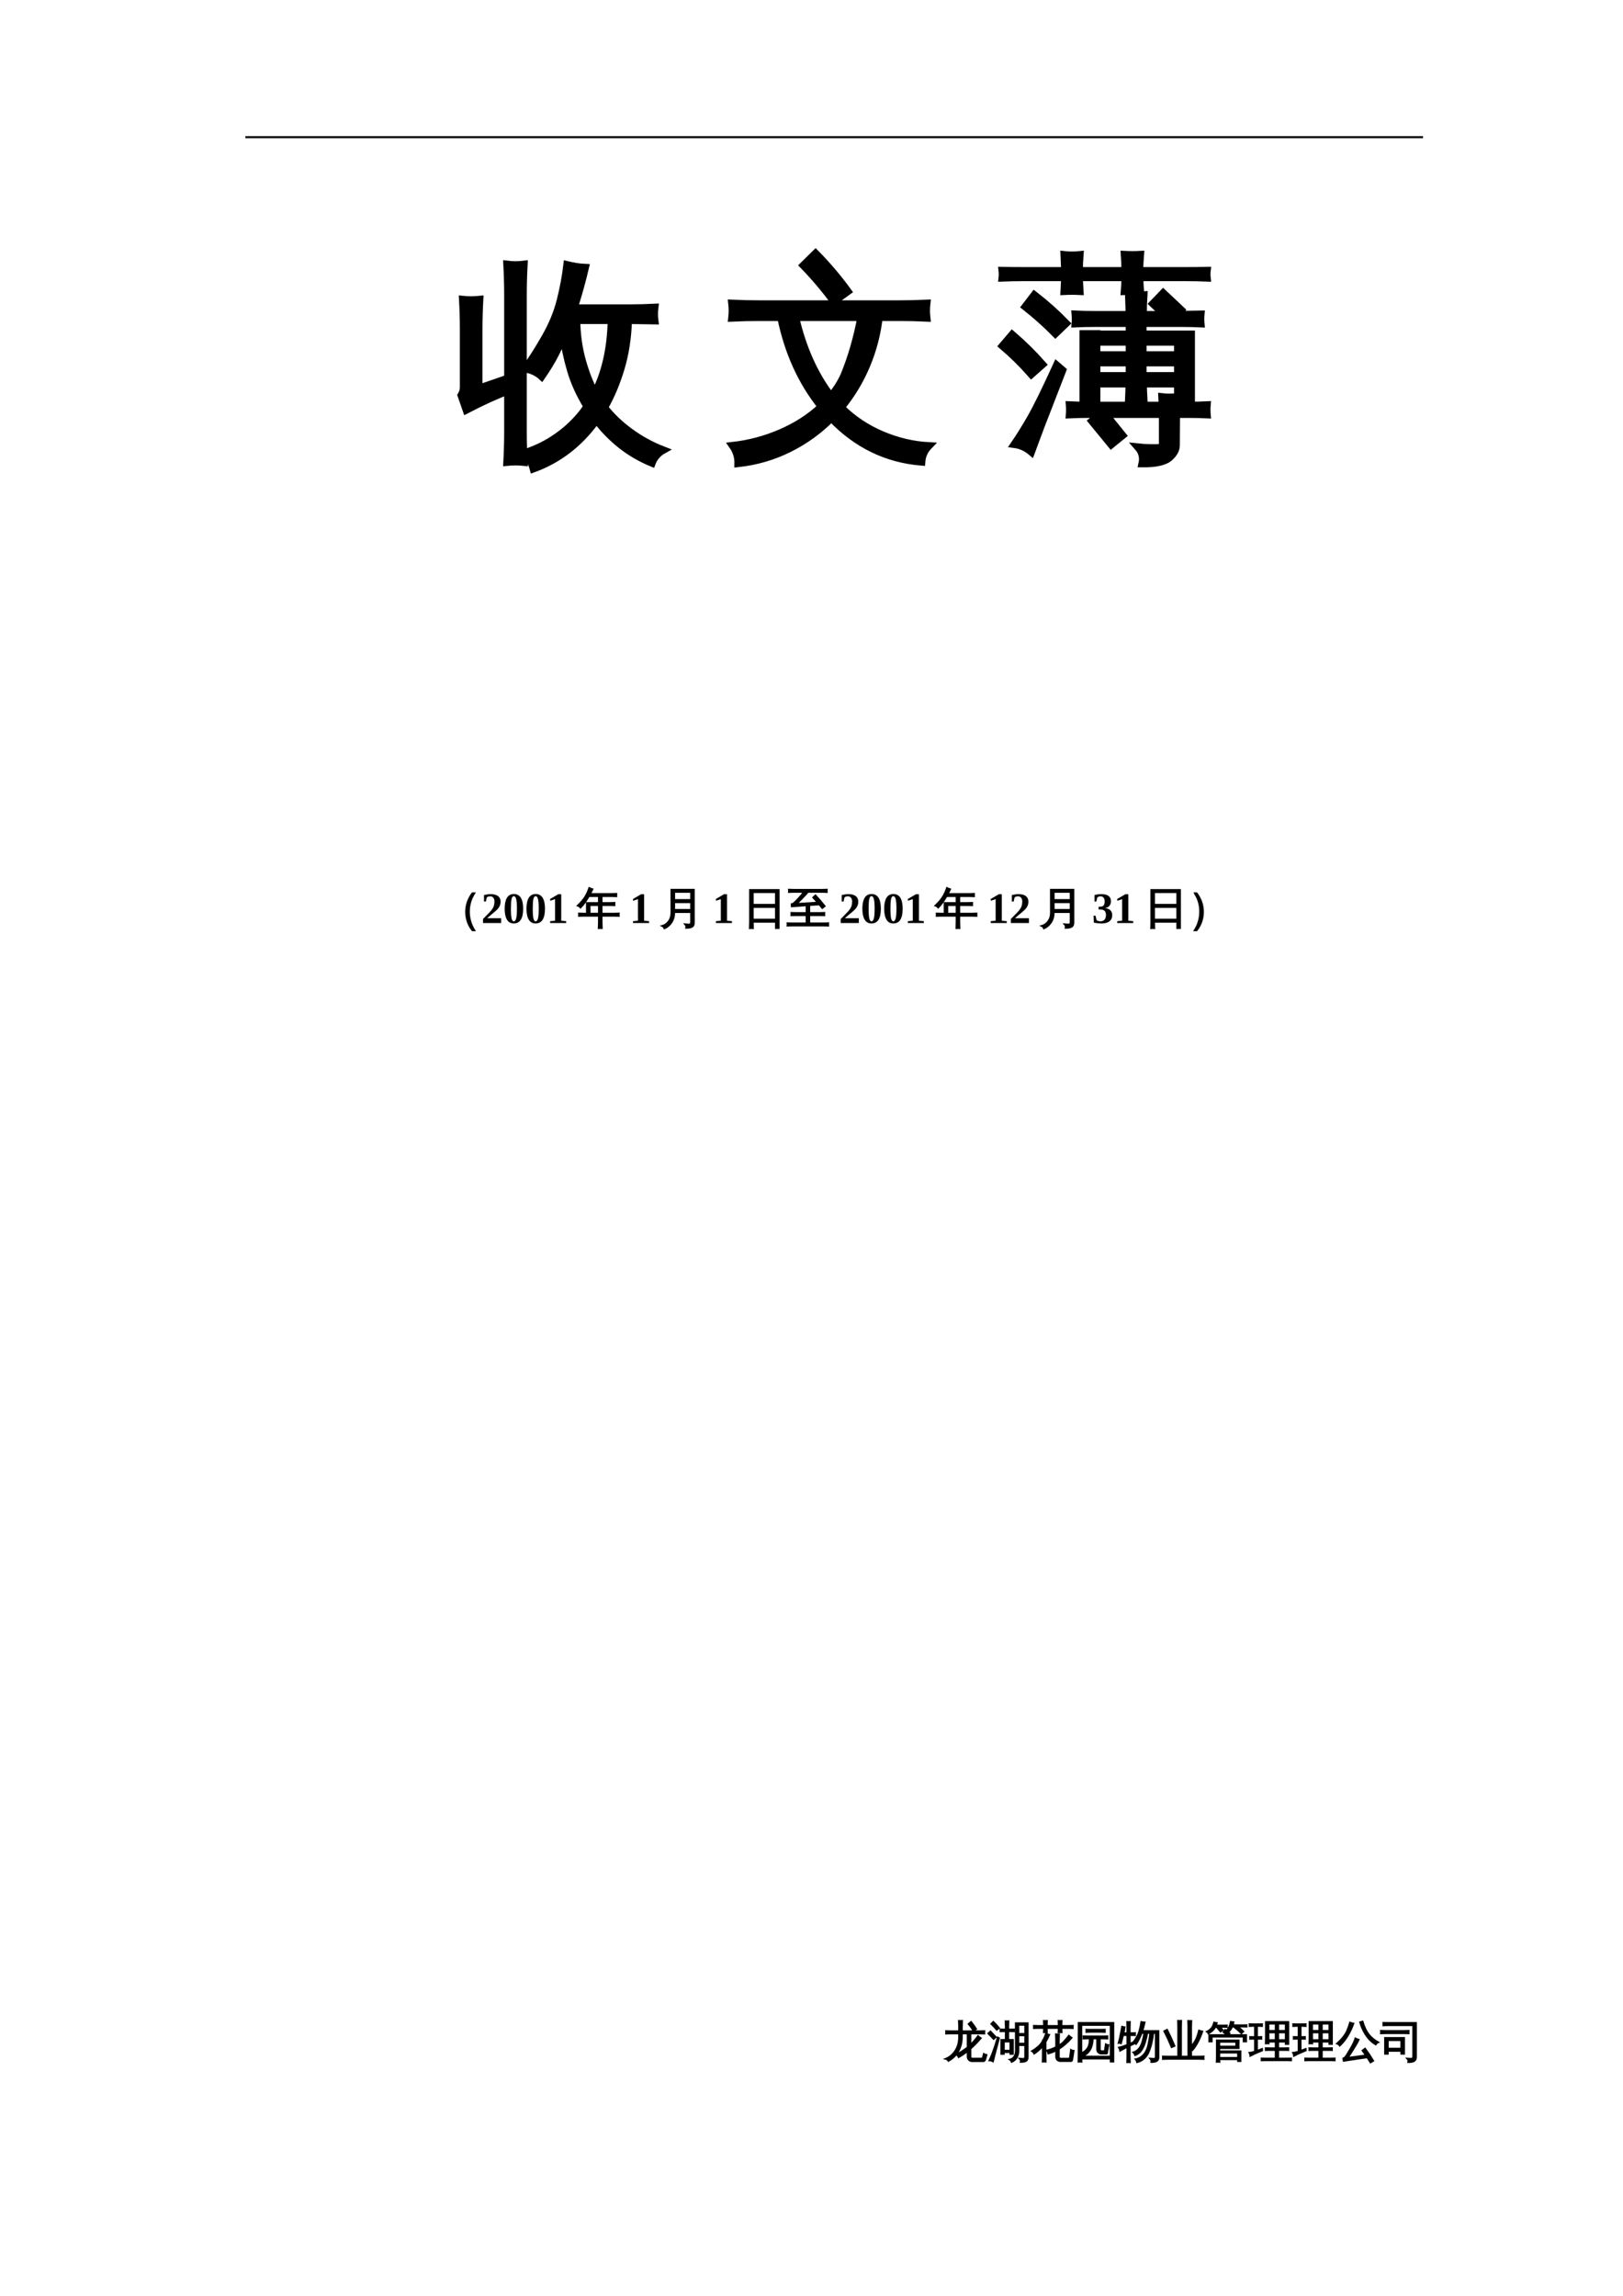 <?xml version="1.0" encoding="UTF-8"?>
<svg xmlns="http://www.w3.org/2000/svg" xmlns:xlink="http://www.w3.org/1999/xlink" width="595.304pt" height="841.89pt" viewBox="0 0 595.304 841.89" version="1.1">
<defs>
<g>
<symbol overflow="visible" id="glyph0-0">
<path style="stroke:none;" d="M 2.656 0 L 2.656 -53.281 L 23.906 -53.281 L 23.906 0 Z M 5.312 -2.656 L 21.25 -2.656 L 21.25 -50.625 L 5.312 -50.625 Z M 5.312 -2.656 "/>
</symbol>
<symbol overflow="visible" id="glyph0-1">
<path style="stroke:none;" d="M 26.094 9.609 C 24.008 9.398 21.926 9.398 19.844 9.609 C 20.051 5.805 20.156 2.004 20.156 -1.797 L 20.156 -16.484 C 16.039 -14.973 10.961 -12.656 4.922 -9.531 L 3.047 -14.922 C 3.617 -15.859 3.906 -16.875 3.906 -17.969 L 3.906 -38.594 C 3.906 -42.445 3.801 -46.273 3.594 -50.078 C 5.676 -49.867 7.758 -49.867 9.844 -50.078 C 9.633 -46.273 9.531 -42.445 9.531 -38.594 L 9.531 -17.5 L 20.156 -21.172 L 20.156 -51.484 C 20.156 -55.285 20.051 -59.113 19.844 -62.969 C 21.926 -62.707 24.008 -62.707 26.094 -62.969 C 25.883 -59.113 25.781 -55.285 25.781 -51.484 L 25.781 -1.797 C 25.781 2.004 25.883 5.805 26.094 9.609 Z M 44.453 -46.953 L 64.922 -46.953 C 67.941 -46.953 70.988 -47.031 74.062 -47.188 C 73.957 -46.352 73.906 -45.52 73.906 -44.688 C 73.906 -43.852 73.957 -43.047 74.062 -42.266 L 64.375 -42.422 C 64.164 -36.016 63.254 -30.129 61.641 -24.766 C 60.023 -19.398 58.02 -14.633 55.625 -10.469 C 58.07 -7.289 61.172 -4.32 64.922 -1.562 C 68.672 1.195 72.758 3.438 77.188 5.156 C 76.25 5.676 75.414 6.352 74.688 7.188 C 73.957 8.02 73.41 8.93 73.047 9.922 C 68.773 8.148 64.945 5.91 61.562 3.203 C 58.176 0.492 55.207 -2.551 52.656 -5.938 L 52.266 -5.312 C 49.297 -1.25 45.91 2.238 42.109 5.156 C 38.305 8.07 34.113 10.363 29.531 12.031 C 29.27 11.039 28.863 10.035 28.312 9.016 C 27.77 8.004 27.031 7.082 26.094 6.25 C 30.52 4.844 34.582 2.836 38.281 0.234 C 41.977 -2.367 45.129 -5.363 47.734 -8.75 C 48.254 -9.426 48.75 -10.129 49.219 -10.859 C 46.508 -15.285 44.504 -19.711 43.203 -24.141 C 41.898 -28.566 41.039 -32.68 40.625 -36.484 C 39.895 -34.816 38.914 -32.742 37.688 -30.266 C 36.469 -27.797 34.766 -24.973 32.578 -21.797 C 31.797 -22.523 30.883 -23.133 29.844 -23.625 C 28.801 -24.125 27.68 -24.453 26.484 -24.609 C 28.828 -27.836 31.285 -31.703 33.859 -36.203 C 36.441 -40.711 38.289 -45.18 39.406 -49.609 C 40.531 -54.035 41.352 -58.438 41.875 -62.812 C 42.969 -62.551 44.07 -62.328 45.188 -62.141 C 46.312 -61.961 47.445 -61.848 48.594 -61.797 C 47.5 -57.16 46.25 -52.602 44.844 -48.125 Z M 45.391 -42.422 C 45.492 -37.055 46.195 -32.082 47.5 -27.5 C 48.801 -22.914 50.336 -19.008 52.109 -15.781 C 55.91 -23.227 57.914 -32.109 58.125 -42.422 Z M 45.391 -42.422 "/>
</symbol>
<symbol overflow="visible" id="glyph0-2">
<path style="stroke:none;" d="M 12.344 -43.516 C 9.008 -43.516 5.676 -43.438 2.344 -43.281 C 2.551 -45.102 2.551 -46.898 2.344 -48.672 C 5.676 -48.516 9.008 -48.438 12.344 -48.438 L 63.828 -48.438 C 67.16 -48.438 70.492 -48.516 73.828 -48.672 C 73.617 -46.898 73.617 -45.102 73.828 -43.281 C 70.492 -43.438 67.16 -43.516 63.828 -43.516 L 56.328 -43.516 C 55.648 -37.473 54.125 -31.625 51.75 -25.969 C 49.383 -20.32 46.273 -15.156 42.422 -10.469 C 46.742 -6.195 51.727 -2.863 57.375 -0.469 C 63.031 1.926 68.773 3.281 74.609 3.594 C 72.992 5.258 72.109 7.238 71.953 9.531 C 59.141 8.488 48.098 3.125 38.828 -6.562 C 34.297 -1.977 29.125 1.754 23.312 4.641 C 17.508 7.535 11.273 9.348 4.609 10.078 C 4.66 7.68 3.984 5.492 2.578 3.516 C 8.672 2.836 14.582 1.266 20.312 -1.203 C 26.039 -3.68 30.988 -6.875 35.156 -10.781 C 27.863 -19.895 22.914 -30.805 20.312 -43.516 Z M 39.766 -49.297 C 36.328 -53.984 32.578 -58.41 28.516 -62.578 L 33.047 -67.031 C 37.367 -62.656 41.328 -57.992 44.922 -53.047 Z M 38.672 -14.609 C 40.754 -17.109 42.367 -19.66 43.516 -22.266 C 46.172 -28.723 48.227 -35.805 49.688 -43.516 L 25.703 -43.516 C 28.305 -32.211 32.629 -22.578 38.672 -14.609 Z M 38.672 -14.609 "/>
</symbol>
<symbol overflow="visible" id="glyph0-3">
<path style="stroke:none;" d="M 32.734 -7.969 C 30.547 -7.969 28.359 -7.914 26.172 -7.812 C 26.273 -9.008 26.273 -10.207 26.172 -11.406 C 28.359 -11.301 30.547 -11.25 32.734 -11.25 L 60.234 -11.25 C 60.18 -12.289 60.129 -13.332 60.078 -14.375 C 61.898 -14.164 63.75 -14.164 65.625 -14.375 C 65.57 -13.332 65.52 -12.289 65.469 -11.25 L 70.078 -11.25 C 72.266 -11.25 74.453 -11.301 76.641 -11.406 C 76.535 -10.207 76.535 -9.008 76.641 -7.812 C 74.453 -7.914 72.266 -7.969 70.078 -7.969 L 65.391 -7.969 L 65.312 3.438 C 65.312 5 64.477 6.508 62.812 7.969 C 61.039 9.477 57.707 10.207 52.812 10.156 C 53.332 7.863 52.812 5.832 51.25 4.062 C 52.656 4.219 54.398 4.305 56.484 4.328 C 58.566 4.359 59.723 4.254 59.953 4.016 C 60.191 3.785 60.312 3.281 60.312 2.5 L 60.312 -7.969 L 39.453 -7.969 L 45.703 -0.234 L 41.484 3.203 L 34.375 -5.469 L 37.5 -7.969 Z M 53.438 -13.516 C 51.562 -13.723 49.711 -13.723 47.891 -13.516 C 47.992 -15.391 48.047 -17.266 48.047 -19.141 L 36.172 -19.141 L 36.172 -12.969 L 31.172 -12.969 L 31.172 -37.5 L 36.172 -37.5 L 36.172 -37.344 L 48.125 -37.344 L 48.125 -41.328 L 34.844 -41.328 C 32.656 -41.328 30.469 -41.273 28.281 -41.172 C 28.383 -42.316 28.383 -43.488 28.281 -44.688 C 30.469 -44.582 32.656 -44.531 34.844 -44.531 L 48.125 -44.531 C 48.07 -46.926 47.992 -49.32 47.891 -51.719 C 49.711 -51.562 51.562 -51.562 53.438 -51.719 C 53.281 -49.32 53.203 -46.926 53.203 -44.531 L 60.938 -44.531 L 56.719 -48.516 L 60.547 -52.5 L 67.188 -46.25 L 65.625 -44.531 L 74.375 -44.688 C 74.27 -43.488 74.27 -42.316 74.375 -41.172 C 72.188 -41.273 70 -41.328 67.812 -41.328 L 53.125 -41.328 L 53.125 -37.344 L 70.859 -37.344 L 70.859 -12.969 L 65.859 -12.969 L 65.859 -19.141 L 53.203 -19.141 C 53.254 -17.266 53.332 -15.391 53.438 -13.516 Z M 12.188 5.859 C 10.363 4.297 8.281 3.359 5.938 3.047 C 7.863 0.234 9.879 -3.004 11.984 -6.672 C 14.098 -10.348 17.266 -16.797 21.484 -26.016 L 23.672 -24.141 L 15.703 -3.594 Z M 12.188 -22.578 C 8.906 -26.328 5.363 -29.816 1.562 -33.047 L 5.156 -37.266 C 9.164 -33.828 12.891 -30.156 16.328 -26.25 Z M 21.016 -37.5 C 17.523 -41.039 13.828 -44.348 9.922 -47.422 L 13.281 -51.797 C 17.445 -48.566 21.352 -45.078 25 -41.328 Z M 53.125 -22.109 L 65.859 -22.109 L 65.859 -26.875 L 53.125 -26.875 Z M 48.125 -22.109 L 48.125 -26.875 L 36.172 -26.875 L 36.172 -22.109 Z M 53.125 -29.766 L 65.859 -29.766 L 65.859 -34.453 L 53.125 -34.453 Z M 48.125 -29.766 L 48.125 -34.453 L 36.172 -34.453 C 36.172 -32.891 36.172 -31.328 36.172 -29.766 Z M 52.188 -53.047 C 51.195 -53.098 50.219 -53.125 49.25 -53.125 C 48.289 -53.125 47.316 -53.098 46.328 -53.047 C 46.484 -54.766 46.562 -56.457 46.562 -58.125 L 29.766 -58.125 C 29.816 -56.406 29.895 -54.711 30 -53.047 C 29.008 -53.098 28.031 -53.125 27.062 -53.125 C 26.102 -53.125 25.156 -53.098 24.219 -53.047 C 24.32 -54.766 24.398 -56.457 24.453 -58.125 L 8.984 -58.125 C 6.484 -58.125 3.984 -58.07 1.484 -57.969 C 1.535 -58.438 1.562 -58.906 1.562 -59.375 C 1.562 -59.844 1.535 -60.285 1.484 -60.703 C 3.984 -60.648 6.484 -60.625 8.984 -60.625 L 24.453 -60.625 C 24.398 -62.551 24.32 -64.504 24.219 -66.484 C 25.156 -66.379 26.102 -66.328 27.062 -66.328 C 28.031 -66.328 29.008 -66.379 30 -66.484 C 29.844 -64.453 29.766 -62.5 29.766 -60.625 L 46.562 -60.625 C 46.562 -62.602 46.484 -64.582 46.328 -66.562 C 47.316 -66.508 48.289 -66.484 49.25 -66.484 C 50.219 -66.484 51.195 -66.508 52.188 -66.562 C 52.031 -64.531 51.926 -62.551 51.875 -60.625 L 69.141 -60.625 C 71.641 -60.625 74.141 -60.648 76.641 -60.703 C 76.586 -60.285 76.562 -59.844 76.562 -59.375 C 76.562 -58.906 76.586 -58.438 76.641 -57.969 C 74.141 -58.07 71.641 -58.125 69.141 -58.125 L 51.953 -58.125 C 51.953 -56.406 52.031 -54.711 52.188 -53.047 Z M 52.188 -53.047 "/>
</symbol>
<symbol overflow="visible" id="glyph1-0">
<path style="stroke:none;" d=""/>
</symbol>
<symbol overflow="visible" id="glyph1-1">
<path style="stroke:none;" d=""/>
</symbol>
<symbol overflow="visible" id="glyph2-0">
<path style="stroke:none;" d="M 0.531 0 L 0.531 -10.656 L 4.781 -10.656 L 4.781 0 Z M 1.062 -0.531 L 4.25 -0.531 L 4.25 -10.125 L 1.062 -10.125 Z M 1.062 -0.531 "/>
</symbol>
<symbol overflow="visible" id="glyph2-1">
<path style="stroke:none;" d="M 13.594 2.734 L 12.766 2.734 C 11.43 1.078 10.656 -0.859 10.438 -3.078 C 10.406 -3.422 10.391 -3.773 10.391 -4.141 C 10.391 -6.43 11.086 -8.586 12.484 -10.609 C 12.566 -10.723 12.656 -10.844 12.75 -10.969 L 13.578 -10.969 C 12.254 -8.938 11.582 -6.68 11.562 -4.203 C 11.562 -1.711 12.238 0.598 13.594 2.734 Z M 13.594 2.734 "/>
</symbol>
<symbol overflow="visible" id="glyph2-2">
<path style="stroke:none;" d="M 9.094 1.922 C 8.676 1.879 8.258 1.879 7.844 1.922 C 7.883 1.16 7.906 0.395 7.906 -0.375 L 7.906 -2.609 L 2.422 -2.609 C 1.816 -2.609 1.211 -2.594 0.609 -2.562 C 0.641 -2.883 0.641 -3.211 0.609 -3.547 C 1.211 -3.516 1.816 -3.5 2.422 -3.5 L 3.516 -3.5 L 3.5 -7.406 L 7.906 -7.406 L 7.906 -9.812 L 4.312 -9.812 C 3.32 -8.07 2.297 -6.672 1.234 -5.609 C 0.941 -5.973 0.57 -6.223 0.125 -6.359 C 1.301 -7.484 2.195 -8.523 2.812 -9.484 C 3.426 -10.441 3.957 -11.586 4.406 -12.922 C 4.812 -12.711 5.234 -12.547 5.672 -12.422 L 4.812 -10.703 L 12.609 -10.703 C 13.211 -10.703 13.816 -10.719 14.422 -10.75 C 14.391 -10.426 14.391 -10.098 14.422 -9.766 C 13.816 -9.797 13.211 -9.812 12.609 -9.812 L 9.031 -9.812 L 9.031 -7.406 L 11.922 -7.406 C 12.523 -7.406 13.129 -7.422 13.734 -7.453 C 13.703 -7.129 13.703 -6.801 13.734 -6.469 C 13.129 -6.5 12.523 -6.516 11.922 -6.516 L 9.031 -6.516 L 9.031 -3.5 L 13.516 -3.5 C 14.117 -3.5 14.723 -3.516 15.328 -3.547 C 15.297 -3.211 15.297 -2.883 15.328 -2.562 C 14.723 -2.594 14.117 -2.609 13.516 -2.609 L 9.031 -2.609 L 9.031 -0.375 C 9.031 0.395 9.051 1.16 9.094 1.922 Z M 7.906 -3.5 L 7.906 -6.516 L 4.625 -6.516 L 4.641 -3.5 Z M 7.906 -3.5 "/>
</symbol>
<symbol overflow="visible" id="glyph2-3">
<path style="stroke:none;" d="M 11.328 -0.516 L 11.328 -3.953 L 5.25 -3.953 C 5.27 -2.492 4.93 -1.242 4.234 -0.203 C 3.535 0.836 2.648 1.586 1.578 2.047 C 1.41 1.586 1.109 1.258 0.672 1.062 C 1.68 0.789 2.504 0.223 3.141 -0.641 C 3.785 -1.516 4.109 -2.57 4.109 -3.812 L 4.094 -12.281 L 12.469 -12.281 L 12.469 -0.109 C 12.469 0.629 12.242 1.133 11.797 1.406 C 11.305 1.695 10.547 1.836 9.516 1.828 C 9.629 1.297 9.5 0.828 9.125 0.422 C 9.469 0.461 9.859 0.484 10.297 0.484 C 10.742 0.492 11.023 0.453 11.141 0.359 C 11.266 0.266 11.328 -0.023 11.328 -0.516 Z M 11.328 -8.516 L 11.328 -11.344 L 5.25 -11.344 L 5.25 -8.516 Z M 11.328 -4.891 L 11.328 -7.578 L 5.25 -7.578 L 5.25 -4.891 Z M 11.328 -4.891 "/>
</symbol>
<symbol overflow="visible" id="glyph2-4">
<path style="stroke:none;" d="M 3.734 1.938 C 3.316 1.895 2.895 1.895 2.469 1.938 C 2.508 1.164 2.531 0.391 2.531 -0.391 L 2.531 -12.188 L 13.172 -12.188 L 13.172 1.906 L 12.031 1.906 L 12.031 -0.391 L 3.672 -0.391 C 3.672 0.391 3.691 1.164 3.734 1.938 Z M 12.031 -6.75 L 12.031 -11.25 L 3.672 -11.25 L 3.672 -6.75 Z M 12.031 -1.328 L 12.031 -5.812 L 3.672 -5.812 L 3.672 -1.328 Z M 12.031 -1.328 "/>
</symbol>
<symbol overflow="visible" id="glyph2-5">
<path style="stroke:none;" d="M 15.344 0.016 C 15.301 0.348 15.301 0.676 15.344 1 C 14.727 0.977 14.117 0.969 13.516 0.969 L 2.109 0.969 C 1.504 0.969 0.895 0.977 0.281 1 C 0.32 0.676 0.32 0.348 0.281 0.016 C 0.895 0.047 1.504 0.062 2.109 0.062 L 7.281 0.062 L 7.281 -2.828 L 3.516 -2.828 C 2.91 -2.828 2.305 -2.816 1.703 -2.797 C 1.734 -3.117 1.734 -3.445 1.703 -3.781 C 2.305 -3.75 2.91 -3.734 3.516 -3.734 L 7.281 -3.734 L 7.281 -6.438 L 1.859 -6.047 L 1.797 -6.953 C 2.047 -6.984 2.27 -7.07 2.469 -7.219 C 2.977 -7.602 3.641 -8.242 4.453 -9.141 C 5.266 -10.047 5.859 -10.785 6.234 -11.359 L 2.625 -11.359 C 2.02 -11.359 1.414 -11.344 0.812 -11.312 C 0.844 -11.645 0.844 -11.973 0.812 -12.297 C 1.414 -12.266 2.02 -12.25 2.625 -12.25 L 13 -12.25 C 13.602 -12.25 14.207 -12.266 14.812 -12.297 C 14.781 -11.973 14.781 -11.645 14.812 -11.312 C 14.207 -11.344 13.602 -11.359 13 -11.359 L 7.797 -11.359 C 7.68 -11.16 7.516 -10.93 7.297 -10.672 C 7.078 -10.422 6.516 -9.832 5.609 -8.906 C 4.711 -7.977 4.102 -7.367 3.781 -7.078 L 10.75 -7.5 L 11.328 -7.562 L 9.703 -9.359 L 10.609 -10.219 L 12.375 -8.25 L 12.812 -7.719 L 12.812 -7.734 L 12.812 -7.703 L 14.062 -6.188 L 13.094 -5.422 L 12.016 -6.734 L 10.797 -6.688 L 8.406 -6.516 L 8.406 -3.734 L 12.109 -3.734 C 12.711 -3.734 13.316 -3.75 13.922 -3.781 C 13.891 -3.445 13.891 -3.117 13.922 -2.797 C 13.316 -2.816 12.711 -2.828 12.109 -2.828 L 8.406 -2.828 L 8.406 0.062 L 13.516 0.062 C 14.117 0.062 14.727 0.047 15.344 0.016 Z M 15.344 0.016 "/>
</symbol>
<symbol overflow="visible" id="glyph2-6">
<path style="stroke:none;" d="M 5.609 -4.141 C 5.609 -1.891 5.004 0.145 3.797 1.969 C 3.617 2.238 3.43 2.492 3.234 2.734 L 2.406 2.734 C 3.758 0.598 4.438 -1.711 4.438 -4.203 C 4.438 -6.68 3.781 -8.914 2.469 -10.906 C 2.445 -10.926 2.43 -10.945 2.422 -10.969 L 3.25 -10.969 C 4.695 -9.039 5.477 -6.938 5.594 -4.656 C 5.602 -4.488 5.609 -4.316 5.609 -4.141 Z M 5.609 -4.141 "/>
</symbol>
<symbol overflow="visible" id="glyph2-7">
<path style="stroke:none;" d="M 10.828 -9.469 C 10.285 -10.344 9.68 -11.176 9.016 -11.969 L 9.984 -12.781 C 10.691 -11.945 11.332 -11.062 11.906 -10.125 Z M 9.812 -4.406 C 10.801 -5.395 11.707 -6.457 12.531 -7.594 C 12.863 -7.27 13.227 -6.988 13.625 -6.75 C 12.332 -5.27 11.062 -3.977 9.812 -2.875 L 9.812 -0.031 C 9.812 0.164 9.863 0.332 9.969 0.469 C 10.07 0.613 10.207 0.688 10.375 0.688 L 13.812 0.672 C 14.094 0.629 14.258 0.461 14.312 0.172 L 14.609 -1.031 C 14.953 -0.832 15.316 -0.703 15.703 -0.641 L 15.234 1.047 C 15.18 1.234 15.098 1.391 14.984 1.516 C 14.879 1.648 14.75 1.723 14.594 1.734 L 10.359 1.734 C 9.859 1.734 9.453 1.566 9.141 1.234 C 8.828 0.91 8.672 0.488 8.672 -0.031 L 8.672 -1.906 C 7.598 -1.051 6.508 -0.32 5.406 0.281 C 5.227 -0.156 4.945 -0.5 4.562 -0.75 C 3.75 0.258 2.781 1.062 1.656 1.656 C 1.414 1.207 1.047 0.93 0.547 0.828 C 2.047 0.234 3.25 -0.758 4.156 -2.156 C 5.07 -3.562 5.531 -5.25 5.531 -7.219 L 5.531 -8.422 L 2.672 -8.422 C 2.035 -8.422 1.398 -8.406 0.766 -8.375 C 0.805 -8.719 0.805 -9.062 0.766 -9.406 C 1.398 -9.375 2.035 -9.359 2.672 -9.359 L 5.531 -9.359 L 5.531 -10.828 C 5.531 -11.598 5.508 -12.375 5.469 -13.156 C 5.895 -13.113 6.316 -13.113 6.734 -13.156 C 6.691 -12.375 6.672 -11.598 6.672 -10.828 L 6.672 -9.359 L 13 -9.359 C 13.633 -9.359 14.27 -9.375 14.906 -9.406 C 14.875 -9.062 14.875 -8.719 14.906 -8.375 C 14.27 -8.406 13.633 -8.422 13 -8.422 L 9.812 -8.422 Z M 8.672 -8.422 L 6.672 -8.422 L 6.672 -7.219 C 6.672 -4.719 5.973 -2.57 4.578 -0.781 C 6.141 -1.613 7.504 -2.488 8.672 -3.406 Z M 8.672 -8.422 "/>
</symbol>
<symbol overflow="visible" id="glyph2-8">
<path style="stroke:none;" d="M 13.766 -0.266 L 13.766 -4.141 L 11.391 -4.141 L 11.406 -2.141 C 11.406 -1.129 11.172 -0.258 10.703 0.469 C 10.234 1.195 9.613 1.719 8.844 2.031 C 8.719 1.625 8.473 1.312 8.109 1.094 C 8.797 0.945 9.344 0.586 9.75 0.016 C 10.156 -0.547 10.359 -1.266 10.359 -2.141 L 10.328 -12.297 L 14.812 -12.297 L 14.812 0.172 C 14.812 0.859 14.613 1.336 14.219 1.609 C 13.789 1.879 13.098 2.016 12.141 2.016 C 12.254 1.523 12.141 1.098 11.797 0.734 C 12.109 0.766 12.457 0.781 12.844 0.781 C 13.238 0.789 13.488 0.75 13.594 0.656 C 13.707 0.57 13.766 0.266 13.766 -0.266 Z M 6.062 -0.922 L 5.016 -0.922 L 5.031 -6.172 C 5.562 -6.172 6.098 -6.172 6.641 -6.172 L 6.641 -9.25 L 4.719 -9.219 C 4.738 -9.477 4.738 -9.738 4.719 -10 L 6.641 -9.969 L 6.641 -10.891 C 6.641 -11.598 6.625 -12.305 6.594 -13.016 C 6.969 -12.973 7.348 -12.973 7.734 -13.016 C 7.703 -12.305 7.688 -11.598 7.688 -10.891 L 7.688 -9.969 L 9.766 -10 C 9.734 -9.738 9.734 -9.477 9.766 -9.219 L 7.688 -9.25 L 7.688 -6.172 L 9.391 -6.172 L 9.391 -0.922 L 8.344 -0.922 L 8.344 -1.578 L 6.062 -1.578 Z M 13.766 -8.391 L 13.766 -11.578 L 11.375 -11.578 L 11.391 -8.391 Z M 13.766 -4.797 L 13.766 -7.734 L 11.391 -7.734 L 11.391 -4.797 Z M 8.344 -5.453 L 6.078 -5.453 L 6.062 -2.234 L 8.344 -2.234 Z M 3.734 -7.094 L 4.297 -6.766 L 2.719 -0.844 L 2.062 1.844 C 1.852 1.719 1.629 1.617 1.391 1.547 C 1.148 1.473 0.898 1.438 0.641 1.438 C 1.047 0.594 1.457 -0.367 1.875 -1.453 C 2.301 -2.535 2.922 -4.414 3.734 -7.094 Z M 3.141 -7.141 L 2.266 -6.375 L 0.234 -8.5 L 1.094 -9.281 Z M 4.312 -10.469 L 3.391 -9.781 C 3.066 -10.176 2.734 -10.555 2.391 -10.922 C 2.047 -11.297 1.691 -11.656 1.328 -12 L 2.141 -12.812 C 2.535 -12.445 2.91 -12.066 3.266 -11.672 C 3.629 -11.285 3.977 -10.883 4.312 -10.469 Z M 4.312 -10.469 "/>
</symbol>
<symbol overflow="visible" id="glyph2-9">
<path style="stroke:none;" d="M 10.234 0.016 C 10.234 0.203 10.285 0.363 10.391 0.5 C 10.492 0.645 10.625 0.719 10.781 0.719 L 13.812 0.703 C 13.926 0.703 14.004 0.672 14.047 0.609 C 14.086 0.555 14.117 0.508 14.141 0.469 C 14.16 0.438 14.176 0.379 14.188 0.297 C 14.207 0.223 14.223 0.164 14.234 0.125 L 14.578 -2.531 C 14.898 -2.301 15.258 -2.188 15.656 -2.188 L 15.156 1.062 C 15.113 1.289 15.031 1.477 14.906 1.625 C 14.832 1.676 14.742 1.703 14.641 1.703 L 10.766 1.703 C 10.273 1.703 9.879 1.547 9.578 1.234 C 9.273 0.922 9.125 0.516 9.125 0.016 L 9.125 -2.172 C 8.207 -1.691 7.254 -1.32 6.266 -1.062 C 6.211 -1.52 6.023 -1.914 5.703 -2.25 C 6.93 -2.562 8.07 -2.977 9.125 -3.5 L 9.125 -5.984 C 9.125 -6.734 9.102 -7.484 9.062 -8.234 C 9.477 -8.191 9.891 -8.191 10.297 -8.234 C 10.254 -7.484 10.234 -6.734 10.234 -5.984 L 10.234 -4.125 C 10.859 -4.508 11.352 -4.883 11.719 -5.25 C 12.488 -6.031 13.195 -6.852 13.844 -7.719 C 14.176 -7.406 14.535 -7.133 14.922 -6.906 C 13.473 -5.207 11.91 -3.836 10.234 -2.797 Z M 5.406 1.922 C 5 1.879 4.594 1.879 4.188 1.922 C 4.219 1.16 4.234 0.406 4.234 -0.344 L 4.234 -3.812 C 3.297 -2.656 2.258 -1.723 1.125 -1.016 C 0.926 -1.441 0.629 -1.77 0.234 -2 C 1.016 -2.445 1.766 -2.984 2.484 -3.609 C 3.234 -4.254 3.816 -4.961 4.234 -5.734 L 4.234 -5.938 L 4.344 -5.938 C 4.82 -6.852 5.188 -7.695 5.438 -8.469 C 5.852 -8.27 6.281 -8.117 6.719 -8.016 C 6.332 -7.086 5.879 -6.211 5.359 -5.391 L 5.359 -0.344 C 5.359 0.406 5.375 1.16 5.406 1.922 Z M 11.25 -8.859 C 10.844 -8.898 10.43 -8.898 10.016 -8.859 C 10.047 -9.391 10.066 -9.914 10.078 -10.438 L 5.797 -10.438 C 5.805 -9.906 5.82 -9.379 5.844 -8.859 C 5.438 -8.898 5.031 -8.898 4.625 -8.859 C 4.645 -9.391 4.66 -9.914 4.672 -10.438 L 2.703 -10.438 C 2.117 -10.438 1.539 -10.422 0.969 -10.391 C 1 -10.703 1 -11.02 0.969 -11.344 C 1.539 -11.312 2.117 -11.297 2.703 -11.297 L 4.672 -11.297 C 4.672 -11.91 4.656 -12.523 4.625 -13.141 C 5.031 -13.098 5.438 -13.098 5.844 -13.141 C 5.812 -12.516 5.797 -11.898 5.797 -11.297 L 10.078 -11.297 C 10.066 -11.91 10.047 -12.523 10.016 -13.141 C 10.43 -13.098 10.844 -13.098 11.25 -13.141 C 11.219 -12.516 11.195 -11.898 11.188 -11.297 L 13.594 -11.297 C 14.176 -11.297 14.758 -11.312 15.344 -11.344 C 15.312 -11.02 15.312 -10.703 15.344 -10.391 C 14.758 -10.422 14.176 -10.438 13.594 -10.438 L 11.203 -10.438 C 11.203 -9.906 11.219 -9.379 11.25 -8.859 Z M 11.25 -8.859 "/>
</symbol>
<symbol overflow="visible" id="glyph2-10">
<path style="stroke:none;" d="M 9.797 -1.047 C 9.328 -1.047 8.938 -1.195 8.625 -1.5 C 8.312 -1.801 8.156 -2.203 8.156 -2.703 L 8.156 -6.609 L 6.688 -6.609 C 6.633 -4.859 6.266 -3.438 5.578 -2.344 C 4.891 -1.258 3.973 -0.516 2.828 -0.109 C 2.766 -0.379 2.656 -0.633 2.5 -0.875 L 2.5 -0.062 C 2.5 -0.062 6.039 -0.062 13.125 -0.062 L 13.125 -11.547 L 2.5 -11.547 L 2.5 -1.344 C 3.602 -1.781 4.414 -2.508 4.938 -3.531 C 5.281 -4.227 5.457 -5.254 5.469 -6.609 L 4.906 -6.609 C 4.32 -6.609 3.738 -6.594 3.156 -6.562 C 3.188 -6.875 3.188 -7.188 3.156 -7.5 C 3.738 -7.477 4.32 -7.469 4.906 -7.469 L 10.312 -7.469 C 10.895 -7.469 11.473 -7.477 12.047 -7.5 C 12.016 -7.188 12.016 -6.875 12.047 -6.562 C 11.473 -6.594 10.895 -6.609 10.312 -6.609 L 9.266 -6.609 L 9.266 -2.703 C 9.266 -2.523 9.316 -2.367 9.422 -2.234 C 9.523 -2.098 9.656 -2.031 9.812 -2.031 L 10.828 -2.047 C 10.93 -2.047 11 -2.086 11.031 -2.172 C 11.051 -2.367 11.066 -2.578 11.078 -2.797 L 11.375 -4.594 C 11.695 -4.383 12.051 -4.273 12.438 -4.266 L 12 -1.969 L 11.938 -1.359 C 11.926 -1.285 11.895 -1.211 11.844 -1.141 C 11.801 -1.078 11.734 -1.047 11.641 -1.047 Z M 11.109 -9.922 C 11.078 -9.609 11.078 -9.297 11.109 -8.984 C 10.523 -9.016 9.941 -9.031 9.359 -9.031 L 5.953 -9.031 C 5.367 -9.031 4.785 -9.016 4.203 -8.984 C 4.242 -9.297 4.242 -9.609 4.203 -9.922 C 4.785 -9.898 5.367 -9.891 5.953 -9.891 L 9.359 -9.891 C 9.941 -9.891 10.523 -9.898 11.109 -9.922 Z M 2.547 1.938 C 2.141 1.895 1.734 1.895 1.328 1.938 C 1.359 1.176 1.375 0.422 1.375 -0.328 L 1.391 -12.406 L 14.234 -12.406 L 14.234 1.906 L 13.125 1.906 L 13.125 0.797 L 2.516 0.797 C 2.516 1.172 2.523 1.551 2.547 1.938 Z M 2.547 1.938 "/>
</symbol>
<symbol overflow="visible" id="glyph2-11">
<path style="stroke:none;" d="M 14.766 -9.438 L 14.766 0.297 C 14.766 0.797 14.641 1.164 14.391 1.406 C 14.141 1.656 13.836 1.828 13.484 1.922 C 13.109 2.016 12.617 2.055 12.016 2.047 C 12.129 1.547 12.008 1.098 11.656 0.703 C 11.969 0.742 12.332 0.766 12.75 0.766 C 13.164 0.773 13.422 0.738 13.516 0.656 C 13.617 0.531 13.672 0.242 13.672 -0.203 L 13.672 -8.609 L 12.859 -8.609 C 12.555 -5.828 11.969 -3.445 11.094 -1.469 C 10.738 -0.695 10.27 -0.023 9.688 0.547 C 8.875 1.348 7.914 1.875 6.812 2.125 C 6.75 1.676 6.562 1.285 6.25 0.953 C 7.25 0.773 8.125 0.344 8.875 -0.344 C 9.863 -1.258 10.555 -2.594 10.953 -4.344 C 11.086 -4.945 11.223 -5.676 11.359 -6.531 C 11.492 -7.383 11.586 -8.078 11.641 -8.609 L 10.672 -8.609 C 10.461 -7.461 10.188 -6.332 9.844 -5.219 C 9.363 -3.656 8.773 -2.5 8.078 -1.75 C 7.523 -1.156 6.867 -0.723 6.109 -0.453 C 5.992 -0.891 5.766 -1.258 5.422 -1.562 C 7.066 -2.031 8.188 -3.344 8.781 -5.5 C 9.062 -6.52 9.285 -7.555 9.453 -8.609 L 8.578 -8.609 C 7.973 -6.941 7.285 -5.586 6.516 -4.547 C 6.18 -4.859 5.785 -5.039 5.328 -5.094 C 6.422 -6.488 7.164 -7.801 7.562 -9.031 C 7.914 -10.195 8.191 -11.438 8.391 -12.75 C 8.816 -12.645 9.254 -12.586 9.703 -12.578 C 9.484 -11.484 9.207 -10.438 8.875 -9.438 Z M 4.234 -0.078 C 4.234 0.648 4.25 1.383 4.281 2.125 C 4.102 2.102 3.922 2.094 3.734 2.094 C 3.555 2.094 3.379 2.102 3.203 2.125 C 3.234 1.383 3.25 0.648 3.25 -0.078 L 3.25 -3.484 L 2.438 -3.062 L 0.625 -2.078 C 0.594 -2.273 0.539 -2.484 0.469 -2.703 C 0.395 -2.922 0.285 -3.133 0.141 -3.344 C 0.805 -3.5 1.383 -3.66 1.875 -3.828 C 2.363 -3.992 2.82 -4.164 3.25 -4.344 L 3.25 -7.828 L 1.781 -7.828 L 1.016 -4.812 C 0.867 -4.895 0.711 -4.945 0.547 -4.969 C 0.379 -5 0.211 -4.992 0.047 -4.953 C 0.211 -5.535 0.363 -6.125 0.5 -6.719 C 0.633 -7.312 0.789 -8.113 0.969 -9.125 L 1.328 -11.016 C 1.492 -10.961 1.664 -10.914 1.844 -10.875 C 2.02 -10.844 2.195 -10.82 2.375 -10.812 C 2.281 -10.156 2.164 -9.508 2.031 -8.875 L 1.969 -8.625 L 3.25 -8.625 L 3.25 -10.547 C 3.25 -11.273 3.234 -12.008 3.203 -12.75 C 3.379 -12.727 3.555 -12.719 3.734 -12.719 C 3.922 -12.719 4.102 -12.727 4.281 -12.75 C 4.25 -12.008 4.234 -11.273 4.234 -10.547 L 4.234 -8.625 L 6.172 -8.672 C 6.148 -8.523 6.141 -8.379 6.141 -8.234 C 6.141 -8.086 6.148 -7.941 6.172 -7.797 L 4.234 -7.828 L 4.234 -4.75 L 6.406 -5.734 L 6.5 -5.031 L 4.234 -3.953 Z M 4.234 -0.078 "/>
</symbol>
<symbol overflow="visible" id="glyph2-12">
<path style="stroke:none;" d="M 10.75 -0.047 L 13.438 -0.047 C 14.07 -0.047 14.707 -0.062 15.344 -0.094 C 15.301 0.25 15.301 0.594 15.344 0.938 C 14.707 0.906 14.07 0.891 13.438 0.891 L 2.188 0.891 C 1.551 0.891 0.914 0.906 0.281 0.938 C 0.32 0.594 0.32 0.25 0.281 -0.094 C 0.914 -0.062 1.551 -0.047 2.188 -0.047 L 5.891 -0.047 L 5.891 -10.844 C 5.891 -11.613 5.875 -12.391 5.844 -13.172 C 6.258 -13.129 6.676 -13.129 7.094 -13.172 C 7.062 -12.391 7.047 -11.613 7.047 -10.844 L 7.047 -0.047 L 9.609 -0.047 L 9.609 -10.797 C 9.609 -11.578 9.586 -12.352 9.547 -13.125 C 9.961 -13.082 10.383 -13.082 10.812 -13.125 C 10.77 -12.352 10.75 -11.578 10.75 -10.797 L 10.75 -3.812 C 11.676 -4.926 12.32 -5.938 12.688 -6.844 C 13.051 -7.758 13.336 -8.68 13.547 -9.609 C 13.984 -9.441 14.43 -9.32 14.891 -9.25 C 13.828 -6.219 12.594 -3.898 11.188 -2.297 C 11.062 -2.43 10.914 -2.555 10.75 -2.672 Z M 4.688 -3.875 L 3.516 -3.391 C 3.098 -4.398 2.66 -5.406 2.203 -6.406 L 0.766 -9.344 L 1.891 -9.922 L 3.344 -6.938 C 3.812 -5.926 4.258 -4.906 4.688 -3.875 Z M 4.688 -3.875 "/>
</symbol>
<symbol overflow="visible" id="glyph2-13">
<path style="stroke:none;" d="M 5.141 1.984 C 4.766 1.941 4.391 1.941 4.016 1.984 C 4.047 1.285 4.062 0.594 4.062 -0.094 L 4.062 -6.016 L 5.094 -6.016 L 5.094 -5.984 L 12.188 -5.984 L 12.188 -3.047 L 5.094 -3.047 L 5.094 -2.016 L 12.875 -2.016 L 12.875 1.719 L 11.844 1.719 L 11.844 1.031 L 5.094 1.031 C 5.102 1.344 5.117 1.66 5.141 1.984 Z M 2.312 -5.484 L 1.297 -5.484 L 1.297 -7.938 L 7.812 -7.938 L 6.484 -8.984 L 7.172 -9.875 L 8.875 -8.531 L 8.406 -7.938 L 14.922 -7.938 L 14.922 -5.484 L 13.891 -5.484 L 13.891 -7.25 L 2.312 -7.25 Z M 11.844 0.406 L 11.844 -1.406 L 5.094 -1.406 L 5.094 0.406 Z M 11.172 -5.359 L 5.094 -5.359 C 5.094 -4.816 5.094 -4.273 5.094 -3.734 L 11.172 -3.734 Z M 10.906 -10.953 L 9.812 -10.953 C 9.613 -10.523 9.383 -10.141 9.125 -9.797 C 8.863 -9.461 8.625 -9.18 8.406 -8.953 C 8.301 -9.066 8.176 -9.164 8.031 -9.25 C 7.883 -9.344 7.727 -9.41 7.562 -9.453 C 7.801 -9.68 8.035 -9.961 8.266 -10.297 C 8.504 -10.629 8.695 -11.016 8.844 -11.453 C 9 -11.891 9.125 -12.336 9.219 -12.797 C 9.395 -12.754 9.57 -12.723 9.75 -12.703 C 9.938 -12.68 10.117 -12.672 10.297 -12.672 C 10.254 -12.285 10.172 -11.91 10.047 -11.547 L 13.797 -11.547 C 14.223 -11.547 14.648 -11.555 15.078 -11.578 C 15.066 -11.461 15.062 -11.352 15.062 -11.25 C 15.062 -11.145 15.066 -11.035 15.078 -10.922 C 14.648 -10.941 14.223 -10.953 13.797 -10.953 L 11.953 -10.953 L 12.656 -10.359 C 13.094 -9.973 13.516 -9.582 13.922 -9.188 L 13.125 -8.484 C 12.738 -8.867 12.336 -9.242 11.922 -9.609 C 11.504 -9.973 11.078 -10.32 10.641 -10.656 Z M 4.672 -10.844 L 3.625 -10.844 C 3.301 -10.258 2.898 -9.766 2.422 -9.359 C 1.941 -8.961 1.473 -8.645 1.016 -8.406 C 0.961 -8.551 0.883 -8.688 0.781 -8.812 C 0.676 -8.945 0.551 -9.055 0.406 -9.141 C 0.852 -9.348 1.285 -9.641 1.703 -10.016 C 2.129 -10.391 2.441 -10.801 2.641 -11.25 C 2.836 -11.707 2.988 -12.141 3.094 -12.547 C 3.27 -12.492 3.445 -12.453 3.625 -12.422 C 3.801 -12.398 3.984 -12.379 4.172 -12.359 C 4.109 -12.047 4.02 -11.738 3.906 -11.438 L 6.578 -11.438 C 7.004 -11.438 7.43 -11.445 7.859 -11.469 C 7.848 -11.352 7.844 -11.242 7.844 -11.141 C 7.844 -11.035 7.848 -10.926 7.859 -10.812 C 7.43 -10.832 7.004 -10.844 6.578 -10.844 L 5.422 -10.844 L 6.344 -9.734 L 5.469 -9.109 L 4.266 -10.562 Z M 4.672 -10.844 "/>
</symbol>
<symbol overflow="visible" id="glyph2-14">
<path style="stroke:none;" d="M 15.422 0.625 C 15.391 0.895 15.391 1.164 15.422 1.438 C 14.922 1.414 14.414 1.406 13.906 1.406 L 6 1.406 C 5.488 1.406 4.984 1.414 4.484 1.438 C 4.516 1.164 4.516 0.895 4.484 0.625 C 4.984 0.645 5.488 0.656 6 0.656 L 9.641 0.656 L 9.641 -2.359 L 7.516 -2.359 C 7.016 -2.359 6.508 -2.348 6 -2.328 C 6.031 -2.598 6.031 -2.867 6 -3.141 C 6.508 -3.117 7.016 -3.109 7.516 -3.109 L 9.641 -3.109 L 9.641 -5.422 L 7.156 -5.422 C 7.156 -5.203 7.16 -4.984 7.172 -4.766 C 6.785 -4.805 6.398 -4.805 6.016 -4.766 C 6.047 -5.484 6.062 -6.203 6.062 -6.922 L 6.062 -12.75 L 14.406 -12.75 L 14.406 -4.562 L 13.344 -4.562 L 13.344 -5.422 L 10.703 -5.422 L 10.703 -3.109 L 12.891 -3.109 C 13.391 -3.109 13.891 -3.117 14.391 -3.141 C 14.367 -2.867 14.367 -2.598 14.391 -2.328 C 13.891 -2.348 13.391 -2.359 12.891 -2.359 L 10.703 -2.359 L 10.703 0.656 L 13.906 0.656 C 14.414 0.656 14.922 0.645 15.422 0.625 Z M 10.703 -6.109 L 13.344 -6.109 L 13.344 -8.797 L 10.703 -8.797 Z M 9.641 -6.109 L 9.641 -8.797 L 7.125 -8.797 L 7.141 -6.109 Z M 10.703 -9.484 L 13.344 -9.484 L 13.344 -12.016 L 10.703 -12.016 Z M 9.641 -9.484 L 9.641 -12.016 L 7.125 -12.016 L 7.125 -9.484 Z M 2.047 -1.875 L 2.047 -6.484 L 0.266 -6.453 C 0.273 -6.586 0.281 -6.719 0.281 -6.844 C 0.281 -6.977 0.273 -7.113 0.266 -7.25 L 2.047 -7.219 L 2.047 -11.188 L 1.297 -11.188 C 0.891 -11.188 0.484 -11.172 0.078 -11.141 C 0.086 -11.273 0.094 -11.41 0.094 -11.547 C 0.094 -11.68 0.086 -11.812 0.078 -11.938 C 0.484 -11.914 0.891 -11.906 1.297 -11.906 L 3.547 -11.906 C 3.953 -11.906 4.359 -11.914 4.766 -11.938 C 4.754 -11.812 4.75 -11.68 4.75 -11.547 C 4.75 -11.41 4.754 -11.273 4.766 -11.141 C 4.359 -11.172 3.953 -11.188 3.547 -11.188 L 2.922 -11.188 L 2.922 -7.219 L 4.516 -7.25 C 4.504 -7.113 4.5 -6.977 4.5 -6.844 C 4.5 -6.719 4.504 -6.586 4.516 -6.453 L 2.922 -6.484 L 2.922 -2.172 C 3.453 -2.359 4.066 -2.594 4.766 -2.875 L 4.812 -2.219 C 3.445 -1.656 2.477 -1.238 1.906 -0.969 C 1.344 -0.695 0.832 -0.441 0.375 -0.203 C 0.363 -0.391 0.332 -0.586 0.281 -0.797 C 0.227 -1.016 0.141 -1.227 0.016 -1.438 C 0.523 -1.5 0.941 -1.57 1.266 -1.656 C 1.598 -1.738 1.859 -1.812 2.047 -1.875 Z M 2.047 -1.875 "/>
</symbol>
<symbol overflow="visible" id="glyph2-15">
<path style="stroke:none;" d="M 10.516 -3 C 11.609 -1.52 12.625 0 13.562 1.562 L 12.469 2.219 L 11.297 0.359 L 10.281 0.469 L 2.594 1.625 L 2.453 0.641 C 2.723 0.578 2.945 0.438 3.125 0.219 C 3.613 -0.383 4.312 -1.484 5.219 -3.078 C 6.133 -4.672 6.695 -5.891 6.906 -6.734 C 7.32 -6.516 7.758 -6.344 8.219 -6.219 C 8.113 -5.957 7.961 -5.633 7.766 -5.25 C 7.566 -4.875 7.016 -3.957 6.109 -2.5 C 5.203 -1.039 4.582 -0.078 4.25 0.391 L 10.156 -0.406 L 10.703 -0.516 L 9.484 -2.234 Z M 15.406 -5.234 C 14.969 -5.066 14.641 -4.781 14.422 -4.375 C 12.41 -5.531 10.797 -7.414 9.578 -10.031 C 9.18 -10.875 8.859 -11.742 8.609 -12.641 L 9.625 -12.906 C 10.195 -10.957 10.926 -9.398 11.812 -8.234 C 12.695 -7.078 13.895 -6.078 15.406 -5.234 Z M 4.953 -12.531 C 5.391 -12.352 5.836 -12.223 6.297 -12.141 C 5.004 -8.598 3.312 -5.863 1.219 -3.938 C 0.945 -4.32 0.582 -4.594 0.125 -4.75 C 1.914 -6.344 3.156 -7.906 3.844 -9.438 C 4.27 -10.414 4.641 -11.445 4.953 -12.531 Z M 4.953 -12.531 "/>
</symbol>
<symbol overflow="visible" id="glyph2-16">
<path style="stroke:none;" d="M 2.906 -0.969 L 1.766 -0.969 L 1.766 -6.891 L 8.875 -6.891 L 8.875 -0.969 L 7.719 -0.969 L 7.719 -2.031 L 2.906 -2.031 Z M 10.547 -9.5 C 10.504 -9.156 10.504 -8.812 10.547 -8.469 C 9.91 -8.5 9.273 -8.516 8.641 -8.516 L 2.141 -8.516 C 1.504 -8.516 0.875 -8.5 0.25 -8.469 C 0.281 -8.812 0.281 -9.156 0.25 -9.5 C 0.875 -9.469 1.504 -9.453 2.141 -9.453 L 8.641 -9.453 C 9.273 -9.453 9.91 -9.469 10.547 -9.5 Z M 12.094 -0.297 L 12.094 -11.453 L 3.047 -11.453 C 2.41 -11.453 1.773 -11.438 1.141 -11.406 C 1.172 -11.758 1.172 -12.102 1.141 -12.438 C 1.773 -12.414 2.41 -12.406 3.047 -12.406 L 13.234 -12.406 L 13.234 0.125 C 13.234 0.875 13.004 1.391 12.547 1.672 C 12.066 1.953 11.305 2.094 10.266 2.094 C 10.391 1.551 10.266 1.082 9.891 0.688 C 10.234 0.727 10.625 0.75 11.062 0.75 C 11.508 0.758 11.789 0.719 11.906 0.625 C 12.02 0.531 12.082 0.223 12.094 -0.297 Z M 7.719 -5.953 L 2.906 -5.953 L 2.906 -2.969 L 7.719 -2.969 Z M 7.719 -5.953 "/>
</symbol>
<symbol overflow="visible" id="glyph3-0">
<path style="stroke:none;" d=""/>
</symbol>
<symbol overflow="visible" id="glyph3-1">
<path style="stroke:none;" d="M 7.312 0 L 0.672 0 L 0.672 -1.484 C 1.117 -1.961 1.535 -2.391 1.922 -2.766 C 2.754 -3.586 3.363 -4.234 3.75 -4.703 C 4.133 -5.18 4.414 -5.672 4.594 -6.172 C 4.77 -6.68 4.859 -7.258 4.859 -7.906 C 4.859 -8.469 4.719 -8.922 4.438 -9.266 C 4.164 -9.617 3.801 -9.797 3.344 -9.797 C 3.02 -9.797 2.758 -9.758 2.562 -9.688 C 2.375 -9.625 2.203 -9.523 2.047 -9.391 L 1.703 -7.875 L 1.031 -7.875 L 1.031 -10.266 C 1.445 -10.359 1.852 -10.438 2.25 -10.5 C 2.645 -10.562 3.078 -10.594 3.547 -10.594 C 4.703 -10.594 5.582 -10.352 6.188 -9.875 C 6.801 -9.406 7.109 -8.734 7.109 -7.859 C 7.109 -7.316 7.016 -6.82 6.828 -6.375 C 6.648 -5.926 6.363 -5.488 5.969 -5.062 C 5.582 -4.645 4.801 -3.961 3.625 -3.016 C 3.176 -2.648 2.691 -2.234 2.172 -1.766 L 7.312 -1.766 Z M 7.312 0 "/>
</symbol>
<symbol overflow="visible" id="glyph3-2">
<path style="stroke:none;" d="M 7.391 -5.281 C 7.391 -1.656 6.242 0.156 3.953 0.156 C 2.848 0.156 2.016 -0.305 1.453 -1.234 C 0.891 -2.16 0.609 -3.508 0.609 -5.281 C 0.609 -7.02 0.891 -8.348 1.453 -9.266 C 2.016 -10.18 2.867 -10.641 4.016 -10.641 C 5.117 -10.641 5.957 -10.188 6.531 -9.281 C 7.102 -8.375 7.391 -7.039 7.391 -5.281 Z M 5.109 -5.281 C 5.109 -6.906 5.016 -8.07 4.828 -8.781 C 4.648 -9.5 4.363 -9.859 3.969 -9.859 C 3.582 -9.859 3.305 -9.516 3.141 -8.828 C 2.984 -8.141 2.906 -6.957 2.906 -5.281 C 2.906 -3.582 2.988 -2.379 3.156 -1.672 C 3.32 -0.973 3.594 -0.625 3.969 -0.625 C 4.352 -0.625 4.641 -0.984 4.828 -1.703 C 5.016 -2.43 5.109 -3.625 5.109 -5.281 Z M 5.109 -5.281 "/>
</symbol>
<symbol overflow="visible" id="glyph3-3">
<path style="stroke:none;" d="M 5.359 -0.859 L 7.172 -0.672 L 7.172 0 L 1.281 0 L 1.281 -0.672 L 3.094 -0.859 L 3.094 -8.766 L 1.297 -8.172 L 1.297 -8.828 L 4.25 -10.562 L 5.359 -10.562 Z M 5.359 -0.859 "/>
</symbol>
<symbol overflow="visible" id="glyph3-4">
<path style="stroke:none;" d="M 7.453 -2.859 C 7.453 -1.898 7.109 -1.156 6.422 -0.625 C 5.742 -0.102 4.801 0.156 3.594 0.156 C 2.625 0.156 1.66 0.051 0.703 -0.156 L 0.609 -2.703 L 1.328 -2.703 L 1.734 -1.016 C 2.18 -0.766 2.656 -0.641 3.156 -0.641 C 3.781 -0.641 4.27 -0.836 4.625 -1.234 C 4.977 -1.641 5.156 -2.207 5.156 -2.938 C 5.156 -3.562 5.016 -4.039 4.734 -4.375 C 4.453 -4.719 3.992 -4.91 3.359 -4.953 L 2.453 -5 L 2.453 -5.953 L 3.328 -6.016 C 3.785 -6.047 4.125 -6.211 4.344 -6.516 C 4.57 -6.828 4.688 -7.297 4.688 -7.922 C 4.688 -8.504 4.551 -8.961 4.281 -9.297 C 4.02 -9.629 3.648 -9.797 3.172 -9.797 C 2.891 -9.797 2.656 -9.754 2.469 -9.672 C 2.289 -9.586 2.125 -9.492 1.969 -9.391 L 1.625 -7.875 L 0.953 -7.875 L 0.953 -10.266 C 1.484 -10.398 1.941 -10.488 2.328 -10.531 C 2.711 -10.57 3.094 -10.594 3.469 -10.594 C 5.812 -10.594 6.984 -9.734 6.984 -8.016 C 6.984 -7.305 6.797 -6.734 6.422 -6.297 C 6.047 -5.859 5.508 -5.586 4.812 -5.484 C 6.57 -5.273 7.453 -4.398 7.453 -2.859 Z M 7.453 -2.859 "/>
</symbol>
</g>
</defs>
<g id="surface6">
<g style="fill:rgb(0%,0%,0%);fill-opacity:1;">
  <use xlink:href="#glyph0-1" x="166.1" y="159.901"/>
</g>
<path style="fill:none;stroke-width:2.667;stroke-linecap:butt;stroke-linejoin:miter;stroke:rgb(0%,0%,0%);stroke-opacity:1;stroke-miterlimit:10;" d="M 192.195 672.378 C 190.109 672.589 188.027 672.589 185.945 672.378 C 186.152 676.183 186.258 679.984 186.258 683.784 L 186.258 698.472 C 182.141 696.96 177.062 694.644 171.023 691.519 L 169.148 696.909 C 169.719 697.847 170.008 698.862 170.008 699.956 L 170.008 720.581 C 170.008 724.433 169.902 728.261 169.695 732.066 C 171.777 731.855 173.859 731.855 175.945 732.066 C 175.734 728.261 175.633 724.433 175.633 720.581 L 175.633 699.487 L 186.258 703.159 L 186.258 733.472 C 186.258 737.273 186.152 741.101 185.945 744.956 C 188.027 744.694 190.109 744.694 192.195 744.956 C 191.984 741.101 191.883 737.273 191.883 733.472 L 191.883 683.784 C 191.883 679.984 191.984 676.183 192.195 672.378 Z M 210.555 728.941 L 231.023 728.941 C 234.043 728.941 237.09 729.019 240.164 729.175 C 240.059 728.339 240.008 727.507 240.008 726.675 C 240.008 725.839 240.059 725.034 240.164 724.253 L 230.477 724.409 C 230.266 718.003 229.355 712.116 227.742 706.753 C 226.125 701.386 224.121 696.62 221.727 692.456 C 224.172 689.276 227.273 686.308 231.023 683.55 C 234.773 680.792 238.859 678.55 243.289 676.831 C 242.352 676.312 241.516 675.636 240.789 674.8 C 240.059 673.968 239.512 673.058 239.148 672.066 C 234.875 673.839 231.047 676.077 227.664 678.784 C 224.277 681.495 221.309 684.538 218.758 687.925 L 218.367 687.3 C 215.398 683.237 212.012 679.749 208.211 676.831 C 204.406 673.917 200.215 671.624 195.633 669.956 C 195.371 670.948 194.965 671.952 194.414 672.972 C 193.871 673.984 193.133 674.905 192.195 675.737 C 196.621 677.144 200.684 679.151 204.383 681.753 C 208.078 684.355 211.23 687.351 213.836 690.737 C 214.355 691.413 214.852 692.116 215.32 692.847 C 212.609 697.273 210.605 701.698 209.305 706.128 C 208 710.554 207.141 714.667 206.727 718.472 C 205.996 716.804 205.016 714.73 203.789 712.253 C 202.57 709.784 200.867 706.96 198.68 703.784 C 197.898 704.511 196.984 705.12 195.945 705.612 C 194.902 706.112 193.781 706.441 192.586 706.597 C 194.93 709.823 197.387 713.691 199.961 718.191 C 202.543 722.698 204.391 727.167 205.508 731.597 C 206.633 736.023 207.453 740.425 207.977 744.8 C 209.07 744.538 210.172 744.316 211.289 744.128 C 212.414 743.948 213.547 743.835 214.695 743.784 C 213.602 739.148 212.352 734.589 210.945 730.112 Z M 211.492 724.409 C 211.594 719.042 212.297 714.069 213.602 709.487 C 214.902 704.901 216.438 700.995 218.211 697.769 C 222.012 705.214 224.016 714.097 224.227 724.409 Z M 211.492 724.409 " transform="matrix(1,0,0,-1,0,841.89)"/>
<g style="fill:rgb(0%,0%,0%);fill-opacity:1;">
  <use xlink:href="#glyph1-1" x="246.1" y="159.901"/>
</g>
<g style="fill:rgb(0%,0%,0%);fill-opacity:1;">
  <use xlink:href="#glyph0-2" x="266.1" y="159.901"/>
</g>
<path style="fill:none;stroke-width:2.667;stroke-linecap:butt;stroke-linejoin:miter;stroke:rgb(0%,0%,0%);stroke-opacity:1;stroke-miterlimit:10;" d="M 278.445 725.503 C 275.109 725.503 271.777 725.425 268.445 725.269 C 268.652 727.089 268.652 728.886 268.445 730.659 C 271.777 730.503 275.109 730.425 278.445 730.425 L 329.93 730.425 C 333.262 730.425 336.594 730.503 339.93 730.659 C 339.719 728.886 339.719 727.089 339.93 725.269 C 336.594 725.425 333.262 725.503 329.93 725.503 L 322.43 725.503 C 321.75 719.46 320.227 713.612 317.852 707.956 C 315.484 702.308 312.375 697.144 308.523 692.456 C 312.844 688.183 317.828 684.851 323.477 682.456 C 329.133 680.062 334.875 678.706 340.711 678.394 C 339.094 676.73 338.211 674.749 338.055 672.456 C 325.242 673.499 314.199 678.862 304.93 688.55 C 300.398 683.964 295.227 680.234 289.414 677.347 C 283.609 674.452 277.375 672.64 270.711 671.909 C 270.762 674.308 270.086 676.495 268.68 678.472 C 274.773 679.151 280.684 680.722 286.414 683.191 C 292.141 685.667 297.09 688.862 301.258 692.769 C 293.965 701.882 289.016 712.792 286.414 725.503 Z M 305.867 731.284 C 302.43 735.972 298.68 740.398 294.617 744.566 L 299.148 749.019 C 303.469 744.644 307.43 739.98 311.023 735.034 Z M 304.773 696.597 C 306.855 699.097 308.469 701.648 309.617 704.253 C 312.273 710.71 314.328 717.792 315.789 725.503 L 291.805 725.503 C 294.406 714.198 298.73 704.566 304.773 696.597 Z M 304.773 696.597 " transform="matrix(1,0,0,-1,0,841.89)"/>
<g style="fill:rgb(0%,0%,0%);fill-opacity:1;">
  <use xlink:href="#glyph1-1" x="346.1" y="159.901"/>
</g>
<g style="fill:rgb(0%,0%,0%);fill-opacity:1;">
  <use xlink:href="#glyph0-3" x="366.1" y="159.901"/>
</g>
<path style="fill:none;stroke-width:2.667;stroke-linecap:butt;stroke-linejoin:miter;stroke:rgb(0%,0%,0%);stroke-opacity:1;stroke-miterlimit:10;" d="M 398.836 689.956 C 396.648 689.956 394.461 689.901 392.273 689.8 C 392.375 690.995 392.375 692.194 392.273 693.394 C 394.461 693.288 396.648 693.237 398.836 693.237 L 426.336 693.237 C 426.281 694.276 426.23 695.319 426.18 696.362 C 428 696.151 429.852 696.151 431.727 696.362 C 431.672 695.319 431.621 694.276 431.57 693.237 L 436.18 693.237 C 438.367 693.237 440.555 693.288 442.742 693.394 C 442.637 692.194 442.637 690.995 442.742 689.8 C 440.555 689.901 438.367 689.956 436.18 689.956 L 431.492 689.956 L 431.414 678.55 C 431.414 676.987 430.578 675.48 428.914 674.019 C 427.141 672.511 423.809 671.78 418.914 671.831 C 419.434 674.124 418.914 676.155 417.352 677.925 C 418.758 677.769 420.5 677.683 422.586 677.659 C 424.668 677.628 425.824 677.734 426.055 677.972 C 426.293 678.202 426.414 678.706 426.414 679.487 L 426.414 689.956 L 405.555 689.956 L 411.805 682.222 L 407.586 678.784 L 400.477 687.456 L 403.602 689.956 Z M 419.539 695.503 C 417.664 695.71 415.812 695.71 413.992 695.503 C 414.094 697.378 414.148 699.253 414.148 701.128 L 402.273 701.128 L 402.273 694.956 L 397.273 694.956 L 397.273 719.487 L 402.273 719.487 L 402.273 719.331 L 414.227 719.331 L 414.227 723.316 L 400.945 723.316 C 398.758 723.316 396.57 723.261 394.383 723.159 C 394.484 724.304 394.484 725.476 394.383 726.675 C 396.57 726.569 398.758 726.519 400.945 726.519 L 414.227 726.519 C 414.172 728.913 414.094 731.308 413.992 733.706 C 415.812 733.55 417.664 733.55 419.539 733.706 C 419.383 731.308 419.305 728.913 419.305 726.519 L 427.039 726.519 L 422.82 730.503 L 426.648 734.487 L 433.289 728.237 L 431.727 726.519 L 440.477 726.675 C 440.371 725.476 440.371 724.304 440.477 723.159 C 438.289 723.261 436.102 723.316 433.914 723.316 L 419.227 723.316 L 419.227 719.331 L 436.961 719.331 L 436.961 694.956 L 431.961 694.956 L 431.961 701.128 L 419.305 701.128 C 419.355 699.253 419.434 697.378 419.539 695.503 Z M 378.289 676.128 C 376.465 677.691 374.383 678.628 372.039 678.941 C 373.965 681.753 375.98 684.991 378.086 688.659 C 380.199 692.335 383.367 698.784 387.586 708.003 L 389.773 706.128 L 381.805 685.581 Z M 378.289 704.566 C 375.008 708.316 371.465 711.804 367.664 715.034 L 371.258 719.253 C 375.266 715.816 378.992 712.144 382.43 708.237 Z M 387.117 719.487 C 383.625 723.026 379.93 726.335 376.023 729.409 L 379.383 733.784 C 383.547 730.554 387.453 727.066 391.102 723.316 Z M 419.227 704.097 L 431.961 704.097 L 431.961 708.862 L 419.227 708.862 Z M 414.227 704.097 L 414.227 708.862 L 402.273 708.862 L 402.273 704.097 Z M 419.227 711.753 L 431.961 711.753 L 431.961 716.441 L 419.227 716.441 Z M 414.227 711.753 L 414.227 716.441 L 402.273 716.441 C 402.273 714.878 402.273 713.316 402.273 711.753 Z M 418.289 735.034 C 417.297 735.085 416.32 735.112 415.352 735.112 C 414.391 735.112 413.418 735.085 412.43 735.034 C 412.586 736.753 412.664 738.444 412.664 740.112 L 395.867 740.112 C 395.918 738.394 395.996 736.698 396.102 735.034 C 395.109 735.085 394.133 735.112 393.164 735.112 C 392.203 735.112 391.258 735.085 390.32 735.034 C 390.422 736.753 390.5 738.444 390.555 740.112 L 375.086 740.112 C 372.586 740.112 370.086 740.058 367.586 739.956 C 367.637 740.425 367.664 740.894 367.664 741.362 C 367.664 741.831 367.637 742.273 367.586 742.691 C 370.086 742.636 372.586 742.612 375.086 742.612 L 390.555 742.612 C 390.5 744.538 390.422 746.491 390.32 748.472 C 391.258 748.366 392.203 748.316 393.164 748.316 C 394.133 748.316 395.109 748.366 396.102 748.472 C 395.945 746.441 395.867 744.487 395.867 742.612 L 412.664 742.612 C 412.664 744.589 412.586 746.569 412.43 748.55 C 413.418 748.495 414.391 748.472 415.352 748.472 C 416.32 748.472 417.297 748.495 418.289 748.55 C 418.133 746.519 418.027 744.538 417.977 742.612 L 435.242 742.612 C 437.742 742.612 440.242 742.636 442.742 742.691 C 442.688 742.273 442.664 741.831 442.664 741.362 C 442.664 740.894 442.688 740.425 442.742 739.956 C 440.242 740.058 437.742 740.112 435.242 740.112 L 418.055 740.112 C 418.055 738.394 418.133 736.698 418.289 735.034 Z M 418.289 735.034 " transform="matrix(1,0,0,-1,0,841.89)"/>
<g style="fill:rgb(0%,0%,0%);fill-opacity:1;">
  <use xlink:href="#glyph2-1" x="160.5" y="338.501"/>
</g>
<path style="fill:none;stroke-width:0.533;stroke-linecap:butt;stroke-linejoin:miter;stroke:rgb(0%,0%,0%);stroke-opacity:1;stroke-miterlimit:10;" d="M 174.094 500.655 L 173.266 500.655 C 171.93 502.312 171.156 504.249 170.938 506.468 C 170.906 506.812 170.891 507.163 170.891 507.53 C 170.891 509.819 171.586 511.976 172.984 513.999 C 173.066 514.112 173.156 514.234 173.25 514.359 L 174.078 514.359 C 172.754 512.327 172.082 510.069 172.062 507.593 C 172.062 505.101 172.738 502.792 174.094 500.655 Z M 174.094 500.655 " transform="matrix(1,0,0,-1,0,841.89)"/>
<g style="fill:rgb(0%,0%,0%);fill-opacity:1;">
  <use xlink:href="#glyph3-1" x="176.5" y="338.501"/>
  <use xlink:href="#glyph3-2" x="184.5" y="338.501"/>
  <use xlink:href="#glyph3-2" x="192.5" y="338.501"/>
  <use xlink:href="#glyph3-3" x="200.5" y="338.501"/>
</g>
<g style="fill:rgb(0%,0%,0%);fill-opacity:1;">
  <use xlink:href="#glyph2-2" x="211.7" y="338.501"/>
</g>
<path style="fill:none;stroke-width:0.533;stroke-linecap:butt;stroke-linejoin:miter;stroke:rgb(0%,0%,0%);stroke-opacity:1;stroke-miterlimit:10;" d="M 220.793 501.468 C 220.375 501.511 219.957 501.511 219.543 501.468 C 219.582 502.23 219.605 502.995 219.605 503.765 L 219.605 505.999 L 214.121 505.999 C 213.516 505.999 212.91 505.984 212.309 505.952 C 212.34 506.273 212.34 506.601 212.309 506.937 C 212.91 506.905 213.516 506.89 214.121 506.89 L 215.215 506.89 L 215.199 510.796 L 219.605 510.796 L 219.605 513.202 L 216.012 513.202 C 215.02 511.46 213.996 510.062 212.934 508.999 C 212.641 509.362 212.27 509.612 211.824 509.749 C 213 510.874 213.895 511.913 214.512 512.874 C 215.125 513.831 215.656 514.976 216.105 516.312 C 216.512 516.101 216.934 515.937 217.371 515.812 L 216.512 514.093 L 224.309 514.093 C 224.91 514.093 225.516 514.109 226.121 514.14 C 226.09 513.816 226.09 513.487 226.121 513.155 C 225.516 513.187 224.91 513.202 224.309 513.202 L 220.73 513.202 L 220.73 510.796 L 223.621 510.796 C 224.223 510.796 224.828 510.812 225.434 510.843 C 225.402 510.519 225.402 510.191 225.434 509.859 C 224.828 509.89 224.223 509.905 223.621 509.905 L 220.73 509.905 L 220.73 506.89 L 225.215 506.89 C 225.816 506.89 226.422 506.905 227.027 506.937 C 226.996 506.601 226.996 506.273 227.027 505.952 C 226.422 505.984 225.816 505.999 225.215 505.999 L 220.73 505.999 L 220.73 503.765 C 220.73 502.995 220.75 502.23 220.793 501.468 Z M 219.605 506.89 L 219.605 509.905 L 216.324 509.905 L 216.34 506.89 Z M 219.605 506.89 " transform="matrix(1,0,0,-1,0,841.89)"/>
<g style="fill:rgb(0%,0%,0%);fill-opacity:1;">
  <use xlink:href="#glyph3-3" x="230.9" y="338.501"/>
</g>
<g style="fill:rgb(0%,0%,0%);fill-opacity:1;">
  <use xlink:href="#glyph2-3" x="242.1" y="338.501"/>
</g>
<path style="fill:none;stroke-width:0.533;stroke-linecap:butt;stroke-linejoin:miter;stroke:rgb(0%,0%,0%);stroke-opacity:1;stroke-miterlimit:10;" d="M 253.43 503.905 L 253.43 507.343 L 247.352 507.343 C 247.371 505.882 247.031 504.632 246.336 503.593 C 245.637 502.554 244.75 501.804 243.68 501.343 C 243.512 501.804 243.211 502.132 242.773 502.327 C 243.781 502.601 244.605 503.167 245.242 504.03 C 245.887 504.905 246.211 505.96 246.211 507.202 L 246.195 515.671 L 254.57 515.671 L 254.57 503.499 C 254.57 502.761 254.344 502.257 253.898 501.984 C 253.406 501.694 252.648 501.554 251.617 501.562 C 251.73 502.093 251.602 502.562 251.227 502.968 C 251.57 502.929 251.961 502.905 252.398 502.905 C 252.844 502.898 253.125 502.937 253.242 503.03 C 253.367 503.124 253.43 503.413 253.43 503.905 Z M 253.43 511.905 L 253.43 514.734 L 247.352 514.734 L 247.352 511.905 Z M 253.43 508.28 L 253.43 510.968 L 247.352 510.968 L 247.352 508.28 Z M 253.43 508.28 " transform="matrix(1,0,0,-1,0,841.89)"/>
<g style="fill:rgb(0%,0%,0%);fill-opacity:1;">
  <use xlink:href="#glyph3-3" x="261.3" y="338.501"/>
</g>
<g style="fill:rgb(0%,0%,0%);fill-opacity:1;">
  <use xlink:href="#glyph2-4" x="272.5" y="338.501"/>
  <use xlink:href="#glyph2-5" x="288.5" y="338.501"/>
</g>
<path style="fill:none;stroke-width:0.533;stroke-linecap:butt;stroke-linejoin:miter;stroke:rgb(0%,0%,0%);stroke-opacity:1;stroke-miterlimit:10;" d="M 276.234 501.452 C 275.816 501.495 275.395 501.495 274.969 501.452 C 275.008 502.226 275.031 502.999 275.031 503.78 L 275.031 515.577 L 285.672 515.577 L 285.672 501.484 L 284.531 501.484 L 284.531 503.78 L 276.172 503.78 C 276.172 502.999 276.191 502.226 276.234 501.452 Z M 284.531 510.14 L 284.531 514.64 L 276.172 514.64 L 276.172 510.14 Z M 284.531 504.718 L 284.531 509.202 L 276.172 509.202 L 276.172 504.718 Z M 303.844 503.374 C 303.801 503.042 303.801 502.714 303.844 502.39 C 303.227 502.413 302.617 502.421 302.016 502.421 L 290.609 502.421 C 290.004 502.421 289.395 502.413 288.781 502.39 C 288.82 502.714 288.82 503.042 288.781 503.374 C 289.395 503.343 290.004 503.327 290.609 503.327 L 295.781 503.327 L 295.781 506.218 L 292.016 506.218 C 291.41 506.218 290.805 506.206 290.203 506.187 C 290.234 506.507 290.234 506.835 290.203 507.171 C 290.805 507.14 291.41 507.124 292.016 507.124 L 295.781 507.124 L 295.781 509.827 L 290.359 509.437 L 290.297 510.343 C 290.547 510.374 290.77 510.46 290.969 510.609 C 291.477 510.991 292.141 511.632 292.953 512.53 C 293.766 513.437 294.359 514.175 294.734 514.749 L 291.125 514.749 C 290.52 514.749 289.914 514.734 289.312 514.702 C 289.344 515.034 289.344 515.362 289.312 515.687 C 289.914 515.655 290.52 515.64 291.125 515.64 L 301.5 515.64 C 302.102 515.64 302.707 515.655 303.312 515.687 C 303.281 515.362 303.281 515.034 303.312 514.702 C 302.707 514.734 302.102 514.749 301.5 514.749 L 296.297 514.749 C 296.18 514.55 296.016 514.319 295.797 514.062 C 295.578 513.812 295.016 513.222 294.109 512.296 C 293.211 511.366 292.602 510.757 292.281 510.468 L 299.25 510.89 L 299.828 510.952 L 298.203 512.749 L 299.109 513.609 L 300.875 511.64 L 301.312 511.109 L 301.312 511.124 L 301.312 511.093 L 302.562 509.577 L 301.594 508.812 L 300.516 510.124 L 299.297 510.077 L 296.906 509.905 L 296.906 507.124 L 300.609 507.124 C 301.211 507.124 301.816 507.14 302.422 507.171 C 302.391 506.835 302.391 506.507 302.422 506.187 C 301.816 506.206 301.211 506.218 300.609 506.218 L 296.906 506.218 L 296.906 503.327 L 302.016 503.327 C 302.617 503.327 303.227 503.343 303.844 503.374 Z M 303.844 503.374 " transform="matrix(1,0,0,-1,0,841.89)"/>
<g style="fill:rgb(0%,0%,0%);fill-opacity:1;">
  <use xlink:href="#glyph3-1" x="307.7" y="338.501"/>
  <use xlink:href="#glyph3-2" x="315.7" y="338.501"/>
  <use xlink:href="#glyph3-2" x="323.7" y="338.501"/>
  <use xlink:href="#glyph3-3" x="331.7" y="338.501"/>
</g>
<g style="fill:rgb(0%,0%,0%);fill-opacity:1;">
  <use xlink:href="#glyph2-2" x="342.9" y="338.501"/>
</g>
<path style="fill:none;stroke-width:0.533;stroke-linecap:butt;stroke-linejoin:miter;stroke:rgb(0%,0%,0%);stroke-opacity:1;stroke-miterlimit:10;" d="M 351.992 501.468 C 351.574 501.511 351.156 501.511 350.742 501.468 C 350.781 502.23 350.805 502.995 350.805 503.765 L 350.805 505.999 L 345.32 505.999 C 344.715 505.999 344.109 505.984 343.508 505.952 C 343.539 506.273 343.539 506.601 343.508 506.937 C 344.109 506.905 344.715 506.89 345.32 506.89 L 346.414 506.89 L 346.398 510.796 L 350.805 510.796 L 350.805 513.202 L 347.211 513.202 C 346.219 511.46 345.195 510.062 344.133 508.999 C 343.84 509.362 343.469 509.612 343.023 509.749 C 344.199 510.874 345.094 511.913 345.711 512.874 C 346.324 513.831 346.855 514.976 347.305 516.312 C 347.711 516.101 348.133 515.937 348.57 515.812 L 347.711 514.093 L 355.508 514.093 C 356.109 514.093 356.715 514.109 357.32 514.14 C 357.289 513.816 357.289 513.487 357.32 513.155 C 356.715 513.187 356.109 513.202 355.508 513.202 L 351.93 513.202 L 351.93 510.796 L 354.82 510.796 C 355.422 510.796 356.027 510.812 356.633 510.843 C 356.602 510.519 356.602 510.191 356.633 509.859 C 356.027 509.89 355.422 509.905 354.82 509.905 L 351.93 509.905 L 351.93 506.89 L 356.414 506.89 C 357.016 506.89 357.621 506.905 358.227 506.937 C 358.195 506.601 358.195 506.273 358.227 505.952 C 357.621 505.984 357.016 505.999 356.414 505.999 L 351.93 505.999 L 351.93 503.765 C 351.93 502.995 351.949 502.23 351.992 501.468 Z M 350.805 506.89 L 350.805 509.905 L 347.523 509.905 L 347.539 506.89 Z M 350.805 506.89 " transform="matrix(1,0,0,-1,0,841.89)"/>
<g style="fill:rgb(0%,0%,0%);fill-opacity:1;">
  <use xlink:href="#glyph3-3" x="362.1" y="338.501"/>
  <use xlink:href="#glyph3-1" x="370.1" y="338.501"/>
</g>
<g style="fill:rgb(0%,0%,0%);fill-opacity:1;">
  <use xlink:href="#glyph2-3" x="381.3" y="338.501"/>
</g>
<path style="fill:none;stroke-width:0.533;stroke-linecap:butt;stroke-linejoin:miter;stroke:rgb(0%,0%,0%);stroke-opacity:1;stroke-miterlimit:10;" d="M 392.629 503.905 L 392.629 507.343 L 386.551 507.343 C 386.57 505.882 386.23 504.632 385.535 503.593 C 384.836 502.554 383.949 501.804 382.879 501.343 C 382.711 501.804 382.41 502.132 381.973 502.327 C 382.98 502.601 383.805 503.167 384.441 504.03 C 385.086 504.905 385.41 505.96 385.41 507.202 L 385.395 515.671 L 393.77 515.671 L 393.77 503.499 C 393.77 502.761 393.543 502.257 393.098 501.984 C 392.605 501.694 391.848 501.554 390.816 501.562 C 390.93 502.093 390.801 502.562 390.426 502.968 C 390.77 502.929 391.16 502.905 391.598 502.905 C 392.043 502.898 392.324 502.937 392.441 503.03 C 392.566 503.124 392.629 503.413 392.629 503.905 Z M 392.629 511.905 L 392.629 514.734 L 386.551 514.734 L 386.551 511.905 Z M 392.629 508.28 L 392.629 510.968 L 386.551 510.968 L 386.551 508.28 Z M 392.629 508.28 " transform="matrix(1,0,0,-1,0,841.89)"/>
<g style="fill:rgb(0%,0%,0%);fill-opacity:1;">
  <use xlink:href="#glyph3-4" x="400.5" y="338.501"/>
  <use xlink:href="#glyph3-3" x="408.5" y="338.501"/>
</g>
<g style="fill:rgb(0%,0%,0%);fill-opacity:1;">
  <use xlink:href="#glyph2-4" x="419.7" y="338.501"/>
  <use xlink:href="#glyph2-6" x="435.7" y="338.501"/>
</g>
<path style="fill:none;stroke-width:0.533;stroke-linecap:butt;stroke-linejoin:miter;stroke:rgb(0%,0%,0%);stroke-opacity:1;stroke-miterlimit:10;" d="M 423.434 501.452 C 423.016 501.495 422.594 501.495 422.168 501.452 C 422.207 502.226 422.23 502.999 422.23 503.78 L 422.23 515.577 L 432.871 515.577 L 432.871 501.484 L 431.73 501.484 L 431.73 503.78 L 423.371 503.78 C 423.371 502.999 423.391 502.226 423.434 501.452 Z M 431.73 510.14 L 431.73 514.64 L 423.371 514.64 L 423.371 510.14 Z M 431.73 504.718 L 431.73 509.202 L 423.371 509.202 L 423.371 504.718 Z M 441.309 507.53 C 441.309 505.28 440.703 503.245 439.496 501.421 C 439.316 501.151 439.129 500.898 438.934 500.655 L 438.105 500.655 C 439.457 502.792 440.137 505.101 440.137 507.593 C 440.137 510.069 439.48 512.304 438.168 514.296 C 438.145 514.316 438.129 514.335 438.121 514.359 L 438.949 514.359 C 440.395 512.429 441.176 510.327 441.293 508.046 C 441.301 507.878 441.309 507.706 441.309 507.53 Z M 441.309 507.53 " transform="matrix(1,0,0,-1,0,841.89)"/>
<g style="fill:rgb(0%,0%,0%);fill-opacity:1;">
  <use xlink:href="#glyph2-7" x="346.2" y="754.201"/>
  <use xlink:href="#glyph2-8" x="362.2" y="754.201"/>
  <use xlink:href="#glyph2-9" x="378.2" y="754.201"/>
  <use xlink:href="#glyph2-10" x="394.2" y="754.201"/>
  <use xlink:href="#glyph2-11" x="410.2" y="754.201"/>
  <use xlink:href="#glyph2-12" x="426.2" y="754.201"/>
  <use xlink:href="#glyph2-13" x="442.2" y="754.201"/>
  <use xlink:href="#glyph2-14" x="458.2" y="754.201"/>
  <use xlink:href="#glyph2-14" x="474.2" y="754.201"/>
  <use xlink:href="#glyph2-15" x="490.2" y="754.201"/>
  <use xlink:href="#glyph2-16" x="506.2" y="754.201"/>
</g>
<path style="fill:none;stroke-width:0.533;stroke-linecap:butt;stroke-linejoin:miter;stroke:rgb(0%,0%,0%);stroke-opacity:1;stroke-miterlimit:10;" d="M 357.027 97.159 C 356.484 98.034 355.879 98.866 355.215 99.659 L 356.184 100.472 C 356.891 99.636 357.531 98.753 358.105 97.816 Z M 356.012 92.097 C 357 93.085 357.906 94.148 358.73 95.284 C 359.062 94.96 359.426 94.679 359.824 94.441 C 358.531 92.96 357.262 91.667 356.012 90.566 L 356.012 87.722 C 356.012 87.526 356.062 87.359 356.168 87.222 C 356.27 87.077 356.406 87.003 356.574 87.003 L 360.012 87.019 C 360.293 87.062 360.457 87.23 360.512 87.519 L 360.809 88.722 C 361.152 88.523 361.516 88.394 361.902 88.331 L 361.434 86.644 C 361.379 86.456 361.297 86.3 361.184 86.175 C 361.078 86.042 360.949 85.968 360.793 85.956 L 356.559 85.956 C 356.059 85.956 355.652 86.124 355.34 86.456 C 355.027 86.78 354.871 87.202 354.871 87.722 L 354.871 89.597 C 353.797 88.741 352.707 88.011 351.605 87.409 C 351.426 87.847 351.145 88.191 350.762 88.441 C 349.949 87.433 348.98 86.628 347.855 86.034 C 347.613 86.484 347.246 86.761 346.746 86.862 C 348.246 87.456 349.449 88.448 350.355 89.847 C 351.27 91.253 351.73 92.941 351.73 94.909 L 351.73 96.112 L 348.871 96.112 C 348.234 96.112 347.598 96.097 346.965 96.066 C 347.004 96.409 347.004 96.753 346.965 97.097 C 347.598 97.066 348.234 97.05 348.871 97.05 L 351.73 97.05 L 351.73 98.519 C 351.73 99.288 351.707 100.066 351.668 100.847 C 352.094 100.804 352.516 100.804 352.934 100.847 C 352.891 100.066 352.871 99.288 352.871 98.519 L 352.871 97.05 L 359.199 97.05 C 359.832 97.05 360.469 97.066 361.105 97.097 C 361.074 96.753 361.074 96.409 361.105 96.066 C 360.469 96.097 359.832 96.112 359.199 96.112 L 356.012 96.112 Z M 354.871 96.112 L 352.871 96.112 L 352.871 94.909 C 352.871 92.409 352.172 90.261 350.777 88.472 C 352.34 89.304 353.703 90.179 354.871 91.097 Z M 375.965 87.956 L 375.965 91.831 L 373.59 91.831 L 373.605 89.831 C 373.605 88.819 373.371 87.948 372.902 87.222 C 372.434 86.495 371.812 85.972 371.043 85.659 C 370.918 86.066 370.672 86.378 370.309 86.597 C 370.996 86.745 371.543 87.105 371.949 87.675 C 372.355 88.237 372.559 88.956 372.559 89.831 L 372.527 99.987 L 377.012 99.987 L 377.012 87.519 C 377.012 86.831 376.812 86.355 376.418 86.081 C 375.988 85.812 375.297 85.675 374.34 85.675 C 374.453 86.167 374.34 86.593 373.996 86.956 C 374.309 86.925 374.656 86.909 375.043 86.909 C 375.438 86.901 375.688 86.941 375.793 87.034 C 375.906 87.12 375.965 87.425 375.965 87.956 Z M 368.262 88.612 L 367.215 88.612 L 367.23 93.862 C 367.762 93.862 368.297 93.862 368.84 93.862 L 368.84 96.941 L 366.918 96.909 C 366.938 97.167 366.938 97.429 366.918 97.691 L 368.84 97.659 L 368.84 98.581 C 368.84 99.288 368.824 99.995 368.793 100.706 C 369.168 100.663 369.547 100.663 369.934 100.706 C 369.902 99.995 369.887 99.288 369.887 98.581 L 369.887 97.659 L 371.965 97.691 C 371.934 97.429 371.934 97.167 371.965 96.909 L 369.887 96.941 L 369.887 93.862 L 371.59 93.862 L 371.59 88.612 L 370.543 88.612 L 370.543 89.269 L 368.262 89.269 Z M 375.965 96.081 L 375.965 99.269 L 373.574 99.269 L 373.59 96.081 Z M 375.965 92.487 L 375.965 95.425 L 373.59 95.425 L 373.59 92.487 Z M 370.543 93.144 L 368.277 93.144 L 368.262 89.925 L 370.543 89.925 Z M 365.934 94.784 L 366.496 94.456 L 364.918 88.534 L 364.262 85.847 C 364.051 85.972 363.828 86.073 363.59 86.144 C 363.348 86.218 363.098 86.253 362.84 86.253 C 363.246 87.097 363.656 88.058 364.074 89.144 C 364.5 90.226 365.121 92.105 365.934 94.784 Z M 365.34 94.831 L 364.465 94.066 L 362.434 96.191 L 363.293 96.972 Z M 366.512 98.159 L 365.59 97.472 C 365.266 97.866 364.934 98.245 364.59 98.612 C 364.246 98.987 363.891 99.347 363.527 99.691 L 364.34 100.503 C 364.734 100.136 365.109 99.757 365.465 99.362 C 365.828 98.976 366.176 98.573 366.512 98.159 Z M 388.434 87.675 C 388.434 87.487 388.484 87.327 388.59 87.191 C 388.691 87.046 388.824 86.972 388.98 86.972 L 392.012 86.987 C 392.125 86.987 392.203 87.019 392.246 87.081 C 392.285 87.136 392.316 87.183 392.34 87.222 C 392.359 87.253 392.375 87.312 392.387 87.394 C 392.406 87.468 392.422 87.526 392.434 87.566 L 392.777 90.222 C 393.098 89.991 393.457 89.878 393.855 89.878 L 393.355 86.628 C 393.312 86.401 393.23 86.214 393.105 86.066 C 393.031 86.015 392.941 85.987 392.84 85.987 L 388.965 85.987 C 388.473 85.987 388.078 86.144 387.777 86.456 C 387.473 86.769 387.324 87.175 387.324 87.675 L 387.324 89.862 C 386.406 89.382 385.453 89.011 384.465 88.753 C 384.41 89.21 384.223 89.605 383.902 89.941 C 385.129 90.253 386.27 90.667 387.324 91.191 L 387.324 93.675 C 387.324 94.425 387.301 95.175 387.262 95.925 C 387.676 95.882 388.09 95.882 388.496 95.925 C 388.453 95.175 388.434 94.425 388.434 93.675 L 388.434 91.816 C 389.059 92.198 389.551 92.573 389.918 92.941 C 390.688 93.722 391.395 94.542 392.043 95.409 C 392.375 95.097 392.734 94.823 393.121 94.597 C 391.672 92.898 390.109 91.526 388.434 90.487 Z M 383.605 85.769 C 383.199 85.812 382.793 85.812 382.387 85.769 C 382.418 86.53 382.434 87.284 382.434 88.034 L 382.434 91.503 C 381.496 90.347 380.457 89.413 379.324 88.706 C 379.125 89.132 378.828 89.46 378.434 89.691 C 379.215 90.136 379.965 90.675 380.684 91.3 C 381.434 91.944 382.016 92.651 382.434 93.425 L 382.434 93.628 L 382.543 93.628 C 383.02 94.542 383.387 95.386 383.637 96.159 C 384.051 95.96 384.48 95.808 384.918 95.706 C 384.531 94.776 384.078 93.901 383.559 93.081 L 383.559 88.034 C 383.559 87.284 383.574 86.53 383.605 85.769 Z M 389.449 96.55 C 389.043 96.589 388.629 96.589 388.215 96.55 C 388.246 97.081 388.266 97.605 388.277 98.128 L 383.996 98.128 C 384.004 97.597 384.02 97.069 384.043 96.55 C 383.637 96.589 383.23 96.589 382.824 96.55 C 382.844 97.081 382.859 97.605 382.871 98.128 L 380.902 98.128 C 380.316 98.128 379.738 98.112 379.168 98.081 C 379.199 98.394 379.199 98.71 379.168 99.034 C 379.738 99.003 380.316 98.987 380.902 98.987 L 382.871 98.987 C 382.871 99.601 382.855 100.214 382.824 100.831 C 383.23 100.788 383.637 100.788 384.043 100.831 C 384.012 100.206 383.996 99.589 383.996 98.987 L 388.277 98.987 C 388.266 99.601 388.246 100.214 388.215 100.831 C 388.629 100.788 389.043 100.788 389.449 100.831 C 389.418 100.206 389.395 99.589 389.387 98.987 L 391.793 98.987 C 392.375 98.987 392.957 99.003 393.543 99.034 C 393.512 98.71 393.512 98.394 393.543 98.081 C 392.957 98.112 392.375 98.128 391.793 98.128 L 389.402 98.128 C 389.402 97.597 389.418 97.069 389.449 96.55 Z M 403.996 88.737 C 403.527 88.737 403.137 88.886 402.824 89.191 C 402.512 89.491 402.355 89.894 402.355 90.394 L 402.355 94.3 L 400.887 94.3 C 400.832 92.55 400.465 91.128 399.777 90.034 C 399.09 88.948 398.172 88.206 397.027 87.8 C 396.965 88.069 396.855 88.323 396.699 88.566 L 396.699 87.753 C 396.699 87.753 400.238 87.753 407.324 87.753 L 407.324 99.237 L 396.699 99.237 L 396.699 89.034 C 397.801 89.472 398.613 90.198 399.137 91.222 C 399.48 91.917 399.656 92.944 399.668 94.3 L 399.105 94.3 C 398.52 94.3 397.938 94.284 397.355 94.253 C 397.387 94.566 397.387 94.878 397.355 95.191 C 397.938 95.167 398.52 95.159 399.105 95.159 L 404.512 95.159 C 405.094 95.159 405.672 95.167 406.246 95.191 C 406.215 94.878 406.215 94.566 406.246 94.253 C 405.672 94.284 405.094 94.3 404.512 94.3 L 403.465 94.3 L 403.465 90.394 C 403.465 90.214 403.516 90.058 403.621 89.925 C 403.723 89.788 403.855 89.722 404.012 89.722 L 405.027 89.737 C 405.129 89.737 405.199 89.776 405.23 89.862 C 405.25 90.058 405.266 90.269 405.277 90.487 L 405.574 92.284 C 405.895 92.073 406.25 91.964 406.637 91.956 L 406.199 89.659 L 406.137 89.05 C 406.125 88.976 406.094 88.901 406.043 88.831 C 406 88.769 405.934 88.737 405.84 88.737 Z M 405.309 97.612 C 405.277 97.3 405.277 96.987 405.309 96.675 C 404.723 96.706 404.141 96.722 403.559 96.722 L 400.152 96.722 C 399.566 96.722 398.984 96.706 398.402 96.675 C 398.441 96.987 398.441 97.3 398.402 97.612 C 398.984 97.589 399.566 97.581 400.152 97.581 L 403.559 97.581 C 404.141 97.581 404.723 97.589 405.309 97.612 Z M 396.746 85.753 C 396.34 85.796 395.934 85.796 395.527 85.753 C 395.559 86.515 395.574 87.269 395.574 88.019 L 395.59 100.097 L 408.434 100.097 L 408.434 85.784 L 407.324 85.784 L 407.324 86.894 L 396.715 86.894 C 396.715 86.519 396.723 86.14 396.746 85.753 Z M 424.965 97.128 L 424.965 87.394 C 424.965 86.894 424.84 86.526 424.59 86.284 C 424.34 86.034 424.035 85.862 423.684 85.769 C 423.309 85.675 422.816 85.636 422.215 85.644 C 422.328 86.144 422.207 86.593 421.855 86.987 C 422.168 86.948 422.531 86.925 422.949 86.925 C 423.363 86.917 423.621 86.952 423.715 87.034 C 423.816 87.159 423.871 87.448 423.871 87.894 L 423.871 96.3 L 423.059 96.3 C 422.754 93.519 422.168 91.136 421.293 89.159 C 420.938 88.386 420.469 87.714 419.887 87.144 C 419.074 86.343 418.113 85.816 417.012 85.566 C 416.949 86.015 416.762 86.405 416.449 86.737 C 417.449 86.917 418.324 87.347 419.074 88.034 C 420.062 88.948 420.754 90.284 421.152 92.034 C 421.285 92.636 421.422 93.366 421.559 94.222 C 421.691 95.073 421.785 95.769 421.84 96.3 L 420.871 96.3 C 420.66 95.151 420.387 94.023 420.043 92.909 C 419.562 91.347 418.973 90.191 418.277 89.441 C 417.723 88.847 417.066 88.413 416.309 88.144 C 416.191 88.581 415.965 88.948 415.621 89.253 C 417.266 89.722 418.387 91.034 418.98 93.191 C 419.262 94.21 419.484 95.245 419.652 96.3 L 418.777 96.3 C 418.172 94.632 417.484 93.276 416.715 92.237 C 416.379 92.55 415.984 92.73 415.527 92.784 C 416.621 94.179 417.363 95.491 417.762 96.722 C 418.113 97.886 418.391 99.128 418.59 100.441 C 419.016 100.335 419.453 100.276 419.902 100.269 C 419.684 99.175 419.406 98.128 419.074 97.128 Z M 414.434 87.769 C 414.434 87.042 414.449 86.308 414.48 85.566 C 414.301 85.589 414.121 85.597 413.934 85.597 C 413.754 85.597 413.578 85.589 413.402 85.566 C 413.434 86.308 413.449 87.042 413.449 87.769 L 413.449 91.175 L 412.637 90.753 L 410.824 89.769 C 410.793 89.964 410.738 90.175 410.668 90.394 C 410.594 90.612 410.484 90.823 410.34 91.034 C 411.004 91.191 411.582 91.351 412.074 91.519 C 412.562 91.683 413.02 91.855 413.449 92.034 L 413.449 95.519 L 411.98 95.519 L 411.215 92.503 C 411.066 92.585 410.91 92.636 410.746 92.659 C 410.578 92.691 410.41 92.683 410.246 92.644 C 410.41 93.226 410.562 93.816 410.699 94.409 C 410.832 95.003 410.988 95.804 411.168 96.816 L 411.527 98.706 C 411.691 98.651 411.863 98.605 412.043 98.566 C 412.219 98.534 412.395 98.511 412.574 98.503 C 412.48 97.847 412.363 97.198 412.23 96.566 L 412.168 96.316 L 413.449 96.316 L 413.449 98.237 C 413.449 98.964 413.434 99.698 413.402 100.441 C 413.578 100.417 413.754 100.409 413.934 100.409 C 414.121 100.409 414.301 100.417 414.48 100.441 C 414.449 99.698 414.434 98.964 414.434 98.237 L 414.434 96.316 L 416.371 96.362 C 416.348 96.214 416.34 96.069 416.34 95.925 C 416.34 95.776 416.348 95.632 416.371 95.487 L 414.434 95.519 L 414.434 92.441 L 416.605 93.425 L 416.699 92.722 L 414.434 91.644 Z M 436.949 87.737 L 439.637 87.737 C 440.27 87.737 440.906 87.753 441.543 87.784 C 441.5 87.441 441.5 87.097 441.543 86.753 C 440.906 86.784 440.27 86.8 439.637 86.8 L 428.387 86.8 C 427.75 86.8 427.113 86.784 426.48 86.753 C 426.52 87.097 426.52 87.441 426.48 87.784 C 427.113 87.753 427.75 87.737 428.387 87.737 L 432.09 87.737 L 432.09 98.534 C 432.09 99.304 432.074 100.081 432.043 100.862 C 432.457 100.819 432.875 100.819 433.293 100.862 C 433.262 100.081 433.246 99.304 433.246 98.534 L 433.246 87.737 L 435.809 87.737 L 435.809 98.487 C 435.809 99.269 435.785 100.042 435.746 100.816 C 436.16 100.773 436.582 100.773 437.012 100.816 C 436.969 100.042 436.949 99.269 436.949 98.487 L 436.949 91.503 C 437.875 92.616 438.52 93.628 438.887 94.534 C 439.25 95.448 439.535 96.37 439.746 97.3 C 440.184 97.132 440.629 97.011 441.09 96.941 C 440.027 93.909 438.793 91.589 437.387 89.987 C 437.262 90.12 437.113 90.245 436.949 90.362 Z M 430.887 91.566 L 429.715 91.081 C 429.297 92.089 428.859 93.097 428.402 94.097 L 426.965 97.034 L 428.09 97.612 L 429.543 94.628 C 430.012 93.616 430.457 92.597 430.887 91.566 Z M 447.34 85.706 C 446.965 85.749 446.59 85.749 446.215 85.706 C 446.246 86.405 446.262 87.097 446.262 87.784 L 446.262 93.706 L 447.293 93.706 L 447.293 93.675 L 454.387 93.675 L 454.387 90.737 L 447.293 90.737 L 447.293 89.706 L 455.074 89.706 L 455.074 85.972 L 454.043 85.972 L 454.043 86.659 L 447.293 86.659 C 447.301 86.347 447.316 86.03 447.34 85.706 Z M 444.512 93.175 L 443.496 93.175 L 443.496 95.628 L 450.012 95.628 L 448.684 96.675 L 449.371 97.566 L 451.074 96.222 L 450.605 95.628 L 457.121 95.628 L 457.121 93.175 L 456.09 93.175 L 456.09 94.941 L 444.512 94.941 Z M 454.043 87.284 L 454.043 89.097 L 447.293 89.097 L 447.293 87.284 Z M 453.371 93.05 L 447.293 93.05 C 447.293 92.507 447.293 91.964 447.293 91.425 L 453.371 91.425 Z M 453.105 98.644 L 452.012 98.644 C 451.812 98.214 451.582 97.831 451.324 97.487 C 451.062 97.151 450.824 96.87 450.605 96.644 C 450.5 96.757 450.375 96.855 450.23 96.941 C 450.082 97.034 449.926 97.101 449.762 97.144 C 450 97.37 450.234 97.651 450.465 97.987 C 450.703 98.319 450.895 98.706 451.043 99.144 C 451.199 99.581 451.324 100.026 451.418 100.487 C 451.594 100.444 451.77 100.413 451.949 100.394 C 452.137 100.37 452.316 100.362 452.496 100.362 C 452.453 99.976 452.371 99.601 452.246 99.237 L 455.996 99.237 C 456.422 99.237 456.848 99.245 457.277 99.269 C 457.266 99.151 457.262 99.042 457.262 98.941 C 457.262 98.835 457.266 98.726 457.277 98.612 C 456.848 98.632 456.422 98.644 455.996 98.644 L 454.152 98.644 L 454.855 98.05 C 455.293 97.663 455.715 97.273 456.121 96.878 L 455.324 96.175 C 454.938 96.558 454.535 96.933 454.121 97.3 C 453.703 97.663 453.277 98.011 452.84 98.347 Z M 446.871 98.534 L 445.824 98.534 C 445.5 97.948 445.098 97.456 444.621 97.05 C 444.141 96.651 443.672 96.335 443.215 96.097 C 443.16 96.241 443.082 96.378 442.98 96.503 C 442.875 96.636 442.75 96.745 442.605 96.831 C 443.051 97.038 443.484 97.331 443.902 97.706 C 444.328 98.081 444.641 98.491 444.84 98.941 C 445.035 99.398 445.188 99.831 445.293 100.237 C 445.469 100.183 445.645 100.144 445.824 100.112 C 446 100.089 446.184 100.069 446.371 100.05 C 446.309 99.737 446.219 99.429 446.105 99.128 L 448.777 99.128 C 449.203 99.128 449.629 99.136 450.059 99.159 C 450.047 99.042 450.043 98.933 450.043 98.831 C 450.043 98.726 450.047 98.616 450.059 98.503 C 449.629 98.523 449.203 98.534 448.777 98.534 L 447.621 98.534 L 448.543 97.425 L 447.668 96.8 L 446.465 98.253 Z M 473.621 87.066 C 473.59 86.796 473.59 86.526 473.621 86.253 C 473.121 86.276 472.613 86.284 472.105 86.284 L 464.199 86.284 C 463.688 86.284 463.184 86.276 462.684 86.253 C 462.715 86.526 462.715 86.796 462.684 87.066 C 463.184 87.046 463.688 87.034 464.199 87.034 L 467.84 87.034 L 467.84 90.05 L 465.715 90.05 C 465.215 90.05 464.707 90.038 464.199 90.019 C 464.23 90.288 464.23 90.558 464.199 90.831 C 464.707 90.808 465.215 90.8 465.715 90.8 L 467.84 90.8 L 467.84 93.112 L 465.355 93.112 C 465.355 92.894 465.359 92.675 465.371 92.456 C 464.984 92.495 464.598 92.495 464.215 92.456 C 464.246 93.175 464.262 93.894 464.262 94.612 L 464.262 100.441 L 472.605 100.441 L 472.605 92.253 L 471.543 92.253 L 471.543 93.112 L 468.902 93.112 L 468.902 90.8 L 471.09 90.8 C 471.59 90.8 472.09 90.808 472.59 90.831 C 472.566 90.558 472.566 90.288 472.59 90.019 C 472.09 90.038 471.59 90.05 471.09 90.05 L 468.902 90.05 L 468.902 87.034 L 472.105 87.034 C 472.613 87.034 473.121 87.046 473.621 87.066 Z M 468.902 93.8 L 471.543 93.8 L 471.543 96.487 L 468.902 96.487 Z M 467.84 93.8 L 467.84 96.487 L 465.324 96.487 L 465.34 93.8 Z M 468.902 97.175 L 471.543 97.175 L 471.543 99.706 L 468.902 99.706 Z M 467.84 97.175 L 467.84 99.706 L 465.324 99.706 L 465.324 97.175 Z M 460.246 89.566 L 460.246 94.175 L 458.465 94.144 C 458.473 94.276 458.48 94.409 458.48 94.534 C 458.48 94.667 458.473 94.804 458.465 94.941 L 460.246 94.909 L 460.246 98.878 L 459.496 98.878 C 459.09 98.878 458.684 98.862 458.277 98.831 C 458.285 98.964 458.293 99.101 458.293 99.237 C 458.293 99.37 458.285 99.503 458.277 99.628 C 458.684 99.605 459.09 99.597 459.496 99.597 L 461.746 99.597 C 462.152 99.597 462.559 99.605 462.965 99.628 C 462.953 99.503 462.949 99.37 462.949 99.237 C 462.949 99.101 462.953 98.964 462.965 98.831 C 462.559 98.862 462.152 98.878 461.746 98.878 L 461.121 98.878 L 461.121 94.909 L 462.715 94.941 C 462.703 94.804 462.699 94.667 462.699 94.534 C 462.699 94.409 462.703 94.276 462.715 94.144 L 461.121 94.175 L 461.121 89.862 C 461.652 90.05 462.266 90.284 462.965 90.566 L 463.012 89.909 C 461.645 89.347 460.676 88.929 460.105 88.659 C 459.543 88.386 459.031 88.132 458.574 87.894 C 458.562 88.081 458.531 88.276 458.48 88.487 C 458.426 88.706 458.34 88.917 458.215 89.128 C 458.723 89.191 459.141 89.261 459.465 89.347 C 459.797 89.429 460.059 89.503 460.246 89.566 Z M 489.621 87.066 C 489.59 86.796 489.59 86.526 489.621 86.253 C 489.121 86.276 488.613 86.284 488.105 86.284 L 480.199 86.284 C 479.688 86.284 479.184 86.276 478.684 86.253 C 478.715 86.526 478.715 86.796 478.684 87.066 C 479.184 87.046 479.688 87.034 480.199 87.034 L 483.84 87.034 L 483.84 90.05 L 481.715 90.05 C 481.215 90.05 480.707 90.038 480.199 90.019 C 480.23 90.288 480.23 90.558 480.199 90.831 C 480.707 90.808 481.215 90.8 481.715 90.8 L 483.84 90.8 L 483.84 93.112 L 481.355 93.112 C 481.355 92.894 481.359 92.675 481.371 92.456 C 480.984 92.495 480.598 92.495 480.215 92.456 C 480.246 93.175 480.262 93.894 480.262 94.612 L 480.262 100.441 L 488.605 100.441 L 488.605 92.253 L 487.543 92.253 L 487.543 93.112 L 484.902 93.112 L 484.902 90.8 L 487.09 90.8 C 487.59 90.8 488.09 90.808 488.59 90.831 C 488.566 90.558 488.566 90.288 488.59 90.019 C 488.09 90.038 487.59 90.05 487.09 90.05 L 484.902 90.05 L 484.902 87.034 L 488.105 87.034 C 488.613 87.034 489.121 87.046 489.621 87.066 Z M 484.902 93.8 L 487.543 93.8 L 487.543 96.487 L 484.902 96.487 Z M 483.84 93.8 L 483.84 96.487 L 481.324 96.487 L 481.34 93.8 Z M 484.902 97.175 L 487.543 97.175 L 487.543 99.706 L 484.902 99.706 Z M 483.84 97.175 L 483.84 99.706 L 481.324 99.706 L 481.324 97.175 Z M 476.246 89.566 L 476.246 94.175 L 474.465 94.144 C 474.473 94.276 474.48 94.409 474.48 94.534 C 474.48 94.667 474.473 94.804 474.465 94.941 L 476.246 94.909 L 476.246 98.878 L 475.496 98.878 C 475.09 98.878 474.684 98.862 474.277 98.831 C 474.285 98.964 474.293 99.101 474.293 99.237 C 474.293 99.37 474.285 99.503 474.277 99.628 C 474.684 99.605 475.09 99.597 475.496 99.597 L 477.746 99.597 C 478.152 99.597 478.559 99.605 478.965 99.628 C 478.953 99.503 478.949 99.37 478.949 99.237 C 478.949 99.101 478.953 98.964 478.965 98.831 C 478.559 98.862 478.152 98.878 477.746 98.878 L 477.121 98.878 L 477.121 94.909 L 478.715 94.941 C 478.703 94.804 478.699 94.667 478.699 94.534 C 478.699 94.409 478.703 94.276 478.715 94.144 L 477.121 94.175 L 477.121 89.862 C 477.652 90.05 478.266 90.284 478.965 90.566 L 479.012 89.909 C 477.645 89.347 476.676 88.929 476.105 88.659 C 475.543 88.386 475.031 88.132 474.574 87.894 C 474.562 88.081 474.531 88.276 474.48 88.487 C 474.426 88.706 474.34 88.917 474.215 89.128 C 474.723 89.191 475.141 89.261 475.465 89.347 C 475.797 89.429 476.059 89.503 476.246 89.566 Z M 500.715 90.691 C 501.809 89.21 502.824 87.691 503.762 86.128 L 502.668 85.472 L 501.496 87.331 L 500.48 87.222 L 492.793 86.066 L 492.652 87.05 C 492.922 87.112 493.145 87.253 493.324 87.472 C 493.812 88.073 494.512 89.175 495.418 90.769 C 496.332 92.362 496.895 93.581 497.105 94.425 C 497.52 94.206 497.957 94.034 498.418 93.909 C 498.312 93.648 498.16 93.323 497.965 92.941 C 497.766 92.566 497.215 91.648 496.309 90.191 C 495.402 88.73 494.781 87.769 494.449 87.3 L 500.355 88.097 L 500.902 88.206 L 499.684 89.925 Z M 505.605 92.925 C 505.168 92.757 504.84 92.472 504.621 92.066 C 502.609 93.222 500.996 95.105 499.777 97.722 C 499.379 98.566 499.059 99.433 498.809 100.331 L 499.824 100.597 C 500.395 98.648 501.125 97.089 502.012 95.925 C 502.895 94.769 504.094 93.769 505.605 92.925 Z M 495.152 100.222 C 495.59 100.042 496.035 99.913 496.496 99.831 C 495.203 96.288 493.512 93.554 491.418 91.628 C 491.145 92.011 490.781 92.284 490.324 92.441 C 492.113 94.034 493.355 95.597 494.043 97.128 C 494.469 98.105 494.84 99.136 495.152 100.222 Z M 509.105 88.659 L 507.965 88.659 L 507.965 94.581 L 515.074 94.581 L 515.074 88.659 L 513.918 88.659 L 513.918 89.722 L 509.105 89.722 Z M 516.746 97.191 C 516.703 96.847 516.703 96.503 516.746 96.159 C 516.109 96.191 515.473 96.206 514.84 96.206 L 508.34 96.206 C 507.703 96.206 507.074 96.191 506.449 96.159 C 506.48 96.503 506.48 96.847 506.449 97.191 C 507.074 97.159 507.703 97.144 508.34 97.144 L 514.84 97.144 C 515.473 97.144 516.109 97.159 516.746 97.191 Z M 518.293 87.987 L 518.293 99.144 L 509.246 99.144 C 508.609 99.144 507.973 99.128 507.34 99.097 C 507.371 99.448 507.371 99.792 507.34 100.128 C 507.973 100.105 508.609 100.097 509.246 100.097 L 519.434 100.097 L 519.434 87.566 C 519.434 86.816 519.203 86.3 518.746 86.019 C 518.266 85.737 517.504 85.597 516.465 85.597 C 516.59 86.14 516.465 86.609 516.09 87.003 C 516.434 86.964 516.824 86.941 517.262 86.941 C 517.707 86.933 517.988 86.972 518.105 87.066 C 518.219 87.159 518.281 87.468 518.293 87.987 Z M 513.918 93.644 L 509.105 93.644 L 509.105 90.659 L 513.918 90.659 Z M 513.918 93.644 " transform="matrix(1,0,0,-1,0,841.89)"/>
<path style="fill:none;stroke-width:0.75;stroke-linecap:butt;stroke-linejoin:round;stroke:rgb(0%,0%,0%);stroke-opacity:1;stroke-miterlimit:10;" d="M 521.949 791.589 L 90 791.589 " transform="matrix(1,0,0,-1,0,841.89)"/>
</g>
</svg>
